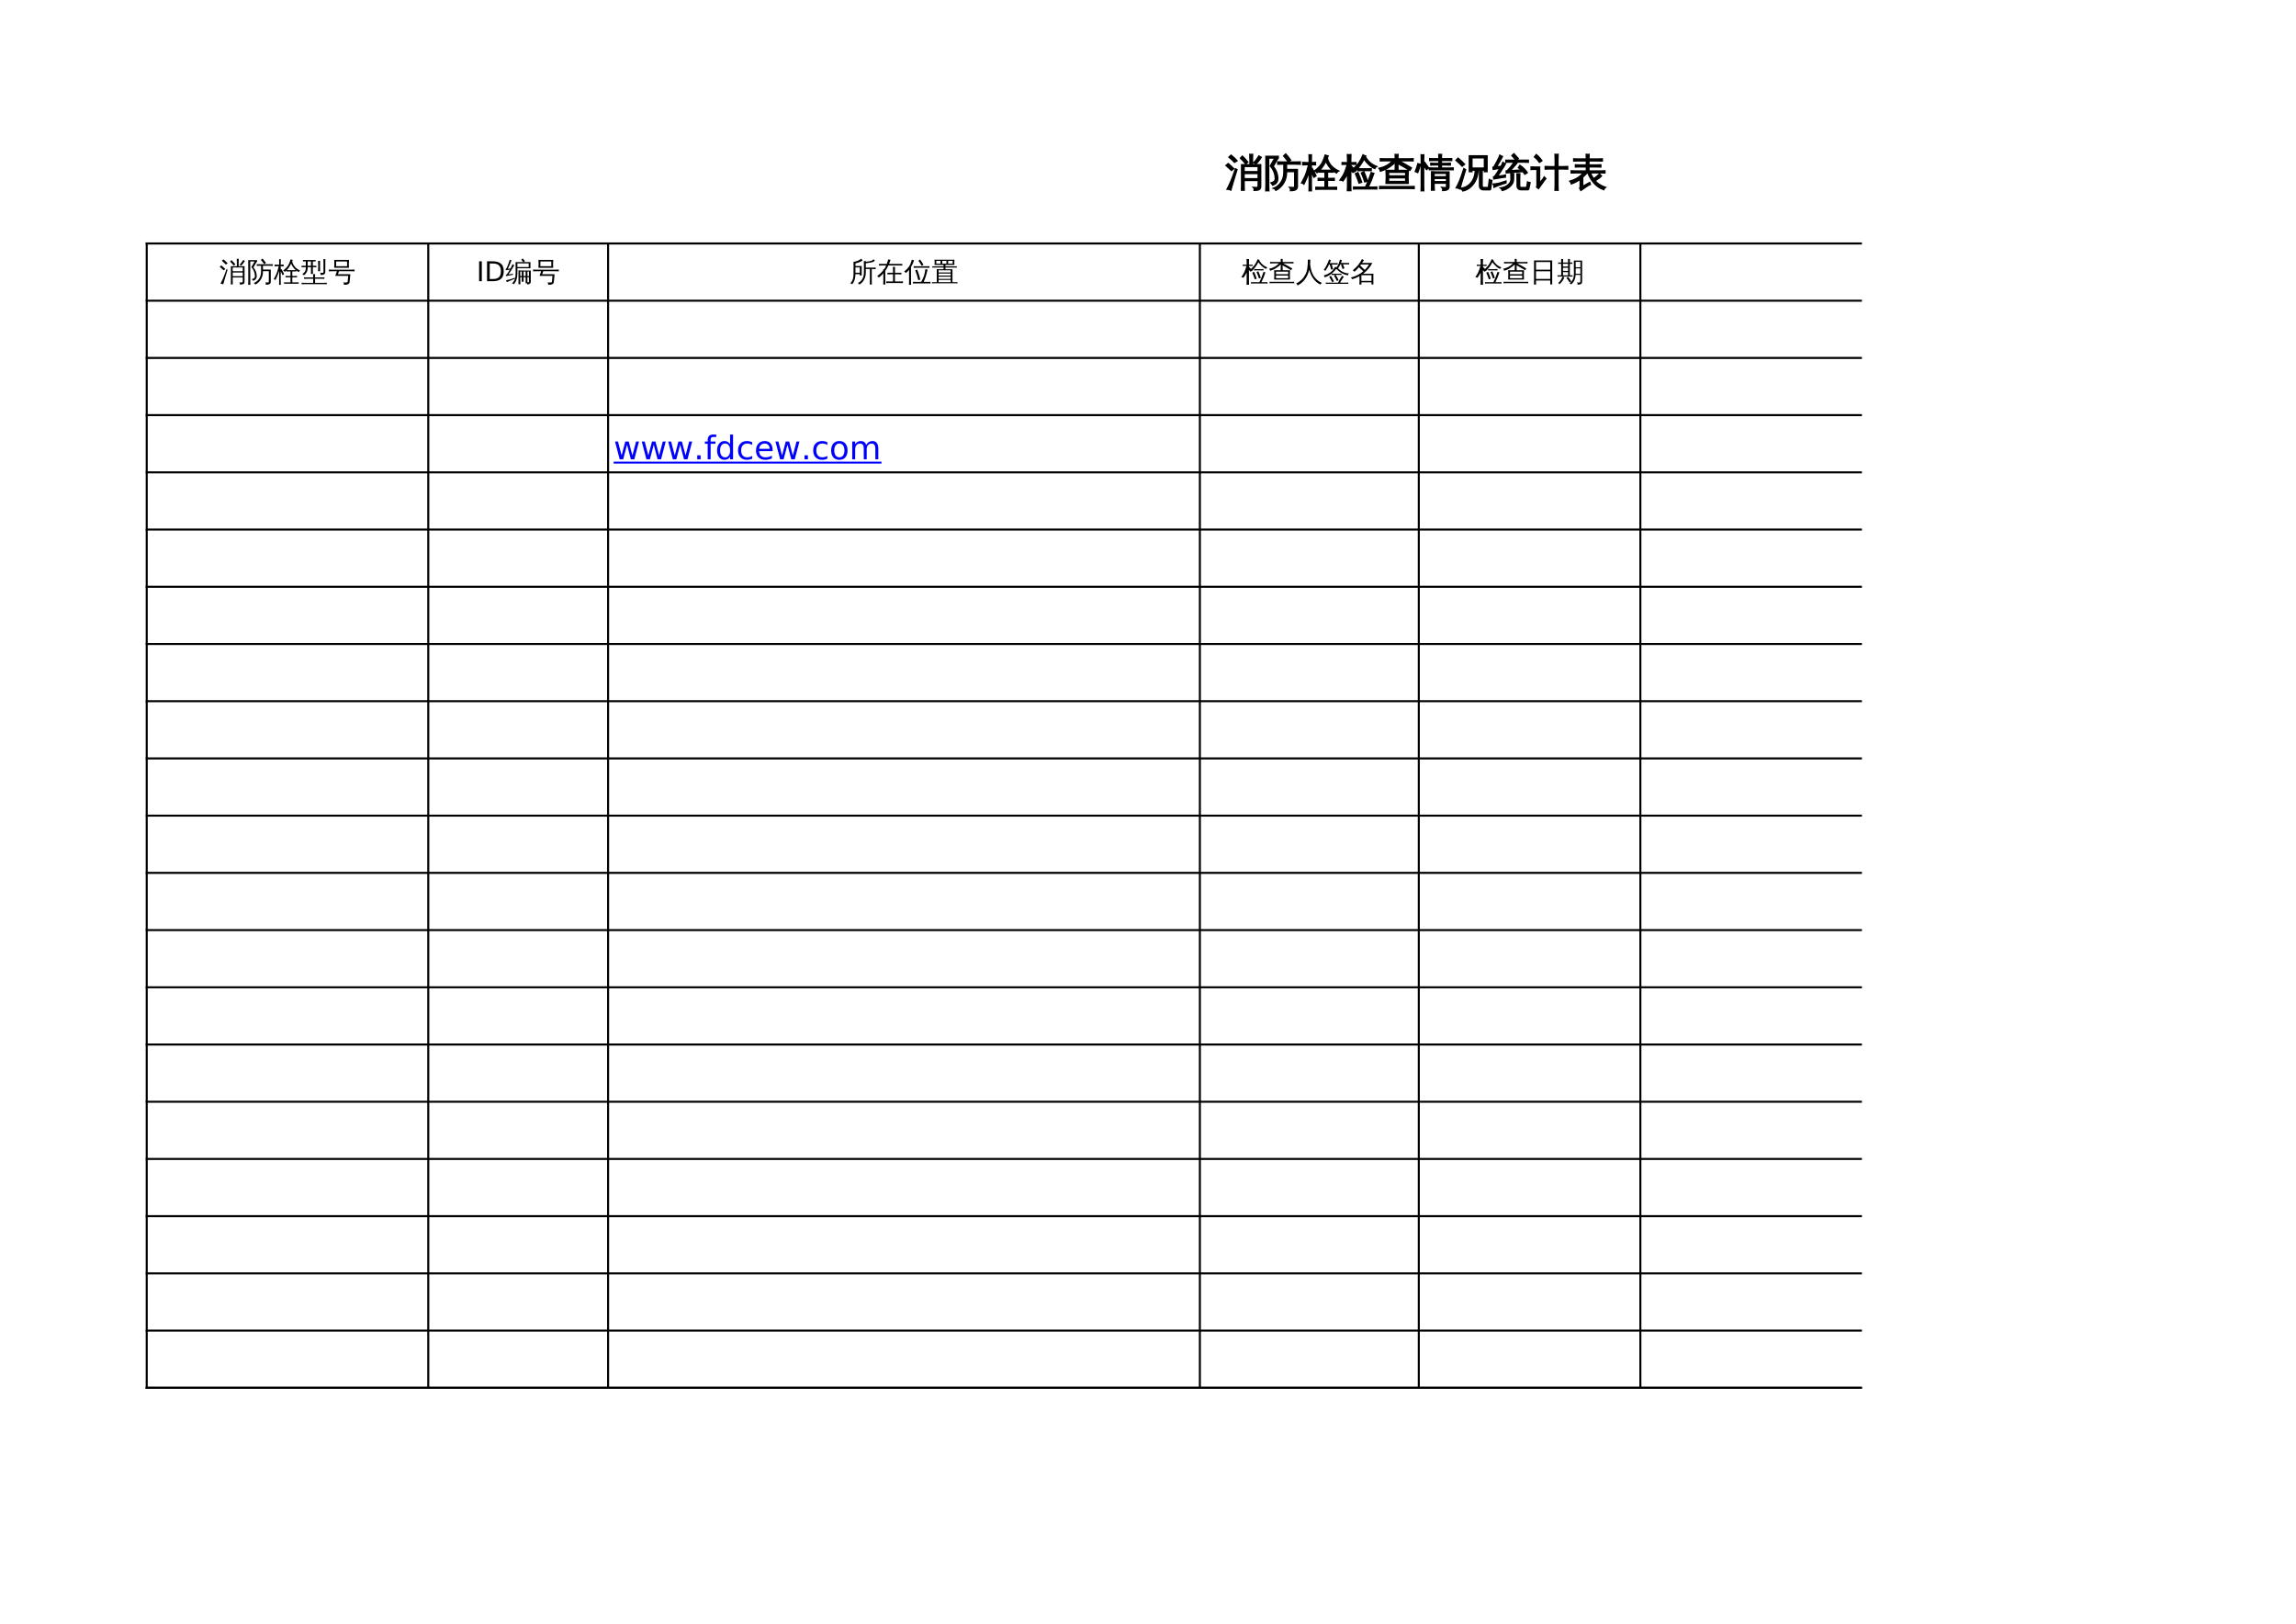 <?xml version="1.0" encoding="UTF-8"?>
<svg xmlns="http://www.w3.org/2000/svg" xmlns:xlink="http://www.w3.org/1999/xlink" width="841.89pt" height="595.304pt" viewBox="0 0 841.89 595.304" version="1.1">
<defs>
<g>
<symbol overflow="visible" id="glyph0-0">
<path style="stroke:none;" d="M 0.469 0 L 0.469 -9.328 L 4.188 -9.328 L 4.188 0 Z M 0.938 -0.469 L 3.719 -0.469 L 3.719 -8.859 L 0.938 -8.859 Z M 0.938 -0.469 "/>
</symbol>
<symbol overflow="visible" id="glyph0-1">
<path style="stroke:none;" d="M 12.047 -0.141 L 12.047 -1.922 L 6.906 -1.922 L 6.906 -0.266 C 6.906 0.367 6.922 1.004 6.953 1.641 C 6.609 1.609 6.266 1.609 5.922 1.641 C 5.953 1.004 5.969 0.367 5.969 -0.266 L 5.969 -7.719 L 9.031 -7.719 L 9.031 -9.594 C 9.031 -10.238 9.016 -10.875 8.984 -11.5 C 9.328 -11.457 9.672 -11.457 10.016 -11.5 C 9.984 -10.875 9.969 -10.238 9.969 -9.594 L 9.969 -7.719 L 12.984 -7.719 L 12.984 0.266 C 12.984 0.816 12.789 1.203 12.406 1.422 C 11.988 1.641 11.375 1.742 10.562 1.734 C 10.656 1.297 10.551 0.922 10.25 0.609 C 10.531 0.629 10.859 0.641 11.234 0.641 C 11.609 0.648 11.836 0.617 11.922 0.547 C 12.004 0.484 12.047 0.254 12.047 -0.141 Z M 12.312 -10.922 C 12.582 -10.723 12.875 -10.555 13.188 -10.422 C 12.695 -9.555 12.023 -8.711 11.172 -7.891 C 10.984 -8.16 10.734 -8.348 10.422 -8.453 C 10.879 -8.867 11.328 -9.41 11.766 -10.078 Z M 7.469 -8 C 6.875 -8.75 6.234 -9.453 5.547 -10.109 L 6.266 -10.859 C 6.984 -10.16 7.648 -9.422 8.266 -8.641 Z M 12.047 -5.141 L 12.047 -7.047 L 6.906 -7.047 L 6.906 -5.141 Z M 12.047 -2.578 L 12.047 -4.469 L 6.906 -4.469 L 6.906 -2.578 Z M 3.734 -6.203 L 4.297 -5.922 L 2.719 -0.734 L 2.047 1.609 C 1.848 1.504 1.629 1.422 1.391 1.359 C 1.16 1.297 0.91 1.266 0.641 1.266 C 1.047 0.523 1.457 -0.316 1.875 -1.266 C 2.301 -2.211 2.922 -3.859 3.734 -6.203 Z M 3.125 -6.25 L 2.266 -5.578 L 0.234 -7.438 L 1.094 -8.125 Z M 4.328 -9.156 L 3.391 -8.562 C 3.066 -8.906 2.734 -9.238 2.391 -9.562 C 2.055 -9.883 1.703 -10.195 1.328 -10.5 L 2.141 -11.219 C 2.535 -10.895 2.914 -10.562 3.281 -10.219 C 3.645 -9.875 3.992 -9.52 4.328 -9.156 Z M 4.328 -9.156 "/>
</symbol>
<symbol overflow="visible" id="glyph0-2">
<path style="stroke:none;" d="M 11.438 0.047 L 11.438 -5.172 L 8.453 -5.172 C 8.492 -3.297 8 -1.688 6.969 -0.344 C 6.32 0.531 5.508 1.211 4.531 1.703 C 4.352 1.316 4.055 1.062 3.641 0.938 C 4.68 0.562 5.531 -0.062 6.188 -0.938 C 7.039 -2.051 7.469 -3.367 7.469 -4.891 L 7.469 -7.922 L 6.844 -7.922 C 6.312 -7.922 5.781 -7.906 5.25 -7.875 C 5.281 -8.164 5.281 -8.453 5.25 -8.734 C 5.781 -8.711 6.312 -8.703 6.844 -8.703 L 11.891 -8.703 C 12.422 -8.703 12.957 -8.711 13.5 -8.734 C 13.457 -8.453 13.457 -8.164 13.5 -7.875 C 12.957 -7.906 12.422 -7.922 11.891 -7.922 L 8.453 -7.922 L 8.453 -5.969 L 12.438 -5.969 L 12.438 0.359 C 12.438 0.734 12.316 1.031 12.078 1.25 C 11.848 1.469 11.57 1.613 11.25 1.688 C 10.895 1.77 10.438 1.812 9.875 1.812 C 9.977 1.344 9.875 0.941 9.562 0.609 C 9.852 0.629 10.203 0.641 10.609 0.641 C 11.016 0.648 11.254 0.625 11.328 0.562 C 11.398 0.508 11.438 0.336 11.438 0.047 Z M 9.062 -8.781 C 8.551 -9.531 7.988 -10.242 7.375 -10.922 L 8.156 -11.656 C 8.812 -10.945 9.414 -10.191 9.969 -9.391 Z M 5.25 -2.531 C 5.25 -2.094 5.145 -1.688 4.938 -1.312 C 4.727 -0.945 4.426 -0.672 4.031 -0.484 L 3.375 -0.188 C 3.281 -0.332 3.18 -0.477 3.078 -0.625 C 2.973 -0.77 2.859 -0.91 2.734 -1.047 C 2.992 -1.129 3.25 -1.223 3.5 -1.328 C 3.75 -1.43 3.945 -1.594 4.094 -1.812 C 4.238 -2.031 4.312 -2.27 4.312 -2.531 C 4.312 -3.383 4.156 -4.219 3.844 -5.031 C 3.531 -5.844 3.078 -6.582 2.484 -7.25 L 4.141 -10.125 L 1.906 -10.125 L 1.922 -0.047 C 1.922 0.598 1.938 1.234 1.969 1.859 C 1.781 1.836 1.594 1.828 1.406 1.828 C 1.219 1.828 1.023 1.836 0.828 1.859 C 0.867 1.234 0.891 0.598 0.891 -0.047 L 0.875 -10.797 L 5.422 -10.797 L 5.422 -10.125 C 5.254 -9.957 5.109 -9.773 4.984 -9.578 L 3.562 -7.078 C 4.688 -5.742 5.25 -4.227 5.25 -2.531 Z M 5.25 -2.531 "/>
</symbol>
<symbol overflow="visible" id="glyph0-3">
<path style="stroke:none;" d="M 12.75 0.562 C 12.719 0.812 12.719 1.055 12.75 1.297 C 12.289 1.273 11.832 1.266 11.375 1.266 L 6.609 1.266 C 6.148 1.266 5.691 1.273 5.234 1.297 C 5.266 1.055 5.266 0.812 5.234 0.562 C 5.691 0.582 6.148 0.594 6.609 0.594 L 8.547 0.594 L 8.547 -2 L 7.422 -2 C 6.973 -2 6.52 -1.988 6.062 -1.969 C 6.082 -2.219 6.082 -2.461 6.062 -2.703 C 6.52 -2.691 6.973 -2.688 7.422 -2.688 L 8.547 -2.688 L 8.547 -5 L 7.828 -5 C 7.367 -5 6.91 -4.992 6.453 -4.984 C 6.484 -5.172 6.488 -5.352 6.469 -5.531 C 6.195 -5.25 5.914 -4.992 5.625 -4.766 C 5.426 -5.086 5.145 -5.32 4.781 -5.469 C 6.102 -6.469 7.035 -7.5 7.578 -8.562 C 7.984 -9.406 8.332 -10.301 8.625 -11.25 C 8.977 -11.102 9.336 -11 9.703 -10.938 C 9.617 -10.676 9.52 -10.41 9.406 -10.141 C 9.688 -9.035 10.172 -8.102 10.859 -7.344 C 11.547 -6.582 12.438 -5.941 13.531 -5.422 C 13.188 -5.266 12.938 -5.016 12.781 -4.672 C 12.344 -4.891 11.922 -5.172 11.516 -5.516 C 11.504 -5.336 11.508 -5.16 11.531 -4.984 C 11.07 -4.992 10.613 -5 10.156 -5 L 9.484 -5 L 9.484 -2.688 L 10.562 -2.688 C 11.008 -2.688 11.461 -2.691 11.922 -2.703 C 11.898 -2.461 11.898 -2.219 11.922 -1.969 C 11.461 -1.988 11.008 -2 10.562 -2 L 9.484 -2 L 9.484 0.594 L 11.375 0.594 C 11.832 0.594 12.289 0.582 12.75 0.562 Z M 7.828 -5.672 L 10.156 -5.672 C 10.531 -5.672 10.898 -5.68 11.266 -5.703 C 10.191 -6.629 9.398 -7.734 8.891 -9.016 C 8.242 -7.711 7.492 -6.609 6.641 -5.703 C 7.035 -5.68 7.43 -5.672 7.828 -5.672 Z M 3.547 -0.156 C 3.547 0.508 3.555 1.18 3.578 1.859 C 3.43 1.836 3.285 1.828 3.141 1.828 C 2.992 1.828 2.848 1.836 2.703 1.859 C 2.723 1.18 2.734 0.508 2.734 -0.156 L 2.734 -5.328 L 2.594 -4.906 C 2.25 -3.82 1.93 -2.953 1.641 -2.297 C 1.348 -1.641 1.078 -1.066 0.828 -0.578 C 0.711 -0.691 0.578 -0.789 0.422 -0.875 C 0.273 -0.957 0.117 -1.008 -0.047 -1.031 C 0.242 -1.551 0.57 -2.18 0.938 -2.922 C 1.301 -3.672 1.609 -4.453 1.859 -5.266 C 2.109 -6.078 2.332 -6.891 2.531 -7.703 L 1.672 -7.703 C 1.242 -7.703 0.816 -7.688 0.391 -7.656 C 0.398 -7.801 0.406 -7.945 0.406 -8.094 C 0.406 -8.238 0.398 -8.383 0.391 -8.531 C 0.816 -8.5 1.242 -8.484 1.672 -8.484 L 2.734 -8.484 L 2.734 -9.328 C 2.734 -9.992 2.723 -10.66 2.703 -11.328 C 2.848 -11.305 2.992 -11.297 3.141 -11.297 C 3.285 -11.297 3.43 -11.305 3.578 -11.328 C 3.555 -10.66 3.547 -9.992 3.547 -9.328 L 3.547 -8.484 L 5.078 -8.531 C 5.066 -8.383 5.062 -8.238 5.062 -8.094 C 5.062 -7.945 5.066 -7.801 5.078 -7.656 L 3.547 -7.703 L 3.547 -5.984 L 3.891 -6.297 C 4.141 -5.867 4.379 -5.43 4.609 -4.984 C 4.836 -4.547 5.055 -4.086 5.266 -3.609 L 4.484 -3.094 C 4.297 -3.551 4.094 -3.992 3.875 -4.422 L 3.547 -5.031 Z M 3.547 -0.156 "/>
</symbol>
<symbol overflow="visible" id="glyph0-4">
<path style="stroke:none;" d="M 13.516 0.469 C 13.484 0.707 13.484 0.945 13.516 1.188 C 13.078 1.164 12.633 1.156 12.188 1.156 L 6.375 1.156 C 5.938 1.156 5.492 1.164 5.047 1.188 C 5.078 0.945 5.078 0.707 5.047 0.469 C 5.492 0.488 5.938 0.5 6.375 0.5 L 9.391 0.5 C 10.148 -1.062 10.852 -2.836 11.5 -4.828 C 11.812 -4.691 12.133 -4.594 12.469 -4.531 C 11.969 -2.969 11.285 -1.289 10.422 0.5 L 12.188 0.5 C 12.633 0.5 13.078 0.488 13.516 0.469 Z M 9.141 -1.375 C 8.773 -2.5 8.359 -3.598 7.891 -4.672 L 8.812 -5.094 C 9.312 -3.977 9.742 -2.848 10.109 -1.703 Z M 7.031 -0.953 C 6.645 -2.129 6.203 -3.281 5.703 -4.406 L 6.625 -4.828 C 7.145 -3.672 7.602 -2.484 8 -1.266 Z M 11.469 -6.234 C 11.445 -5.992 11.445 -5.758 11.469 -5.531 C 11.031 -5.539 10.594 -5.547 10.156 -5.547 L 7.984 -5.547 C 7.547 -5.547 7.102 -5.539 6.656 -5.531 C 6.688 -5.758 6.688 -5.992 6.656 -6.234 C 7.094 -6.211 7.535 -6.203 7.984 -6.203 L 10.156 -6.203 C 10.594 -6.203 11.031 -6.211 11.469 -6.234 Z M 8.484 -11.328 C 8.797 -11.141 9.133 -10.988 9.5 -10.875 L 9.328 -10.578 C 9.898 -9.691 10.488 -8.984 11.094 -8.453 C 11.695 -7.93 12.492 -7.469 13.484 -7.062 C 13.148 -6.883 12.914 -6.625 12.781 -6.281 C 12 -6.625 11.273 -7.109 10.609 -7.734 C 9.941 -8.367 9.359 -9.047 8.859 -9.766 C 7.898 -7.961 6.789 -6.457 5.531 -5.25 C 5.301 -5.57 5.004 -5.789 4.641 -5.906 C 5.742 -6.906 6.562 -7.801 7.094 -8.594 C 7.625 -9.395 8.086 -10.305 8.484 -11.328 Z M 4 0 C 4 0.602 4.016 1.207 4.047 1.812 C 3.836 1.801 3.625 1.797 3.406 1.797 C 3.188 1.797 2.969 1.801 2.75 1.812 C 2.789 1.207 2.812 0.602 2.812 0 L 2.812 -4.406 C 2.582 -3.969 2.328 -3.52 2.047 -3.062 C 1.766 -2.613 1.473 -2.188 1.172 -1.781 C 1.016 -1.875 0.844 -1.941 0.656 -1.984 C 0.469 -2.035 0.27 -2.066 0.062 -2.078 C 0.383 -2.504 0.719 -3.004 1.062 -3.578 C 1.406 -4.16 1.719 -4.832 2 -5.594 C 2.281 -6.352 2.531 -7.102 2.75 -7.844 L 0.812 -7.828 C 0.82 -7.93 0.828 -8.035 0.828 -8.141 C 0.828 -8.254 0.82 -8.367 0.812 -8.484 L 2.812 -8.453 L 2.812 -9.578 C 2.812 -10.18 2.789 -10.789 2.75 -11.406 C 2.969 -11.383 3.188 -11.375 3.406 -11.375 C 3.625 -11.375 3.836 -11.383 4.047 -11.406 C 4.016 -10.789 4 -10.18 4 -9.578 L 4 -8.453 L 5.906 -8.484 C 5.895 -8.367 5.891 -8.254 5.891 -8.141 C 5.891 -8.035 5.895 -7.93 5.906 -7.828 L 4 -7.844 L 4 -7.234 L 4.109 -7.281 L 5.828 -5.453 L 4.766 -4.875 L 4 -5.703 Z M 4 0 "/>
</symbol>
<symbol overflow="visible" id="glyph0-5">
<path style="stroke:none;" d="M 13.234 0.281 C 13.203 0.531 13.203 0.785 13.234 1.047 C 12.766 1.016 12.297 1 11.828 1 L 1.984 1 C 1.516 1 1.047 1.016 0.578 1.047 C 0.598 0.785 0.598 0.531 0.578 0.281 C 1.047 0.289 1.516 0.297 1.984 0.297 L 11.828 0.297 C 12.297 0.297 12.766 0.289 13.234 0.281 Z M 2.922 -0.859 C 3.035 -2.441 3.035 -4.031 2.922 -5.625 L 11.094 -5.625 C 10.969 -4.031 10.957 -2.441 11.062 -0.859 Z M 3.875 -4.922 L 3.875 -3.594 L 10.125 -3.594 L 10.125 -4.922 Z M 3.875 -2.906 L 3.875 -1.562 L 10.125 -1.562 L 10.125 -2.906 Z M 7.281 -7.25 C 7.281 -6.594 7.297 -5.941 7.328 -5.297 C 7.148 -5.305 6.973 -5.312 6.797 -5.312 C 6.617 -5.312 6.441 -5.305 6.266 -5.297 C 6.297 -5.941 6.312 -6.594 6.312 -7.25 L 6.312 -8.594 C 5.82 -8.125 5.238 -7.641 4.562 -7.141 C 3.883 -6.648 3.223 -6.258 2.578 -5.969 C 1.941 -5.688 1.367 -5.473 0.859 -5.328 C 0.836 -5.516 0.785 -5.695 0.703 -5.875 C 0.617 -6.051 0.504 -6.219 0.359 -6.375 C 0.891 -6.5 1.414 -6.656 1.938 -6.844 C 2.844 -7.195 3.598 -7.609 4.203 -8.078 C 4.453 -8.273 4.77 -8.555 5.156 -8.922 L 5.375 -9.141 L 2.281 -9.141 C 1.801 -9.141 1.316 -9.129 0.828 -9.109 C 0.828 -9.234 0.828 -9.363 0.828 -9.5 C 0.828 -9.633 0.828 -9.77 0.828 -9.906 C 1.316 -9.875 1.801 -9.859 2.281 -9.859 L 6.312 -9.859 C 6.301 -10.398 6.285 -10.938 6.266 -11.469 C 6.441 -11.445 6.617 -11.438 6.797 -11.438 C 6.973 -11.438 7.148 -11.445 7.328 -11.469 C 7.297 -10.938 7.281 -10.398 7.281 -9.859 L 11.406 -9.859 C 11.883 -9.859 12.367 -9.875 12.859 -9.906 C 12.859 -9.77 12.859 -9.633 12.859 -9.5 C 12.859 -9.363 12.859 -9.234 12.859 -9.109 C 12.367 -9.129 11.883 -9.141 11.406 -9.141 L 7.609 -9.141 L 9.688 -8.031 L 12.234 -6.531 L 11.688 -5.641 L 9.172 -7.094 L 7.281 -8.109 Z M 7.281 -7.25 "/>
</symbol>
<symbol overflow="visible" id="glyph0-6">
<path style="stroke:none;" d="M 11.094 0.156 L 11.094 -0.922 L 6.547 -0.922 L 6.547 -0.281 C 6.547 0.352 6.566 0.984 6.609 1.609 C 6.266 1.578 5.922 1.578 5.578 1.609 C 5.617 0.984 5.633 0.352 5.625 -0.281 L 5.609 -5.125 L 6.531 -5.125 L 6.531 -5.062 L 12.016 -5.062 L 12.016 0.422 C 12.016 0.766 11.891 1.051 11.641 1.281 C 11.273 1.613 10.625 1.773 9.688 1.766 C 9.781 1.336 9.676 0.957 9.375 0.625 C 9.645 0.664 9.969 0.688 10.344 0.688 C 10.719 0.695 10.938 0.672 11 0.609 C 11.062 0.547 11.094 0.395 11.094 0.156 Z M 13.531 -6.516 C 13.508 -6.297 13.508 -6.078 13.531 -5.859 C 13.125 -5.867 12.719 -5.875 12.312 -5.875 L 6.016 -5.875 C 5.617 -5.875 5.219 -5.867 4.812 -5.859 C 4.832 -6.078 4.832 -6.297 4.812 -6.516 C 5.219 -6.492 5.617 -6.484 6.016 -6.484 L 8.297 -6.484 L 8.297 -7.609 L 6.531 -7.609 C 6.125 -7.609 5.723 -7.598 5.328 -7.578 C 5.336 -7.797 5.336 -8.016 5.328 -8.234 C 5.723 -8.203 6.125 -8.188 6.531 -8.188 L 8.297 -8.188 L 8.297 -9.25 L 6.281 -9.25 C 5.844 -9.25 5.398 -9.242 4.953 -9.234 C 4.984 -9.461 4.984 -9.695 4.953 -9.938 C 5.398 -9.914 5.844 -9.906 6.281 -9.906 L 8.297 -9.906 C 8.297 -10.426 8.285 -10.945 8.266 -11.469 C 8.598 -11.438 8.938 -11.438 9.281 -11.469 C 9.258 -10.945 9.242 -10.426 9.234 -9.906 L 11.672 -9.906 C 12.109 -9.906 12.547 -9.914 12.984 -9.938 C 12.961 -9.695 12.961 -9.461 12.984 -9.234 C 12.547 -9.242 12.109 -9.25 11.672 -9.25 L 9.234 -9.25 L 9.234 -8.188 L 11.266 -8.188 C 11.672 -8.188 12.07 -8.203 12.469 -8.234 C 12.445 -8.016 12.445 -7.797 12.469 -7.578 C 12.07 -7.598 11.672 -7.609 11.266 -7.609 L 9.234 -7.609 L 9.234 -6.484 L 12.312 -6.484 C 12.719 -6.484 13.125 -6.492 13.531 -6.516 Z M 11.094 -3.297 L 11.094 -4.547 L 6.531 -4.547 C 6.531 -4.109 6.535 -3.691 6.547 -3.297 Z M 11.094 -1.5 L 11.094 -2.688 L 6.547 -2.688 L 6.547 -1.5 Z M 2.719 -0.031 C 2.719 0.602 2.734 1.234 2.766 1.859 C 2.598 1.836 2.438 1.828 2.281 1.828 C 2.125 1.828 1.961 1.836 1.797 1.859 C 1.816 1.234 1.828 0.602 1.828 -0.031 L 1.828 -9.453 C 1.828 -10.078 1.816 -10.703 1.797 -11.328 C 1.961 -11.305 2.125 -11.297 2.281 -11.297 C 2.438 -11.297 2.598 -11.305 2.766 -11.328 C 2.734 -10.703 2.719 -10.078 2.719 -9.453 L 2.719 -8.312 L 3.062 -8.594 L 4.547 -6.531 L 3.766 -5.922 L 2.719 -7.391 Z M 0.547 -4.812 L -0.359 -5.203 C -0.16 -5.672 0.016 -6.145 0.172 -6.625 C 0.328 -7.113 0.473 -7.602 0.609 -8.094 L 1.531 -7.828 C 1.395 -7.316 1.242 -6.805 1.078 -6.297 C 0.922 -5.797 0.742 -5.301 0.547 -4.812 Z M 0.547 -4.812 "/>
</symbol>
<symbol overflow="visible" id="glyph0-7">
<path style="stroke:none;" d="M 10.641 1.5 C 10.223 1.5 9.875 1.367 9.594 1.109 C 9.32 0.848 9.188 0.492 9.188 0.047 L 9.188 -5.719 L 8.656 -5.719 C 8.633 -4.539 8.398 -3.414 7.953 -2.344 C 7.504 -1.27 6.852 -0.348 6 0.422 C 5.156 1.203 4.188 1.707 3.094 1.938 C 2.863 1.488 2.516 1.16 2.047 0.953 C 4.211 0.766 5.797 -0.281 6.797 -2.188 C 7.367 -3.289 7.641 -4.469 7.609 -5.719 L 6.422 -5.719 L 6.422 -5.156 L 5.453 -5.156 L 5.453 -10.969 L 11.969 -10.969 L 11.969 -5.156 L 10.984 -5.156 L 10.984 -5.719 C 10.703 -5.719 10.43 -5.719 10.172 -5.719 L 10.172 0.047 C 10.172 0.203 10.211 0.336 10.297 0.453 C 10.391 0.578 10.508 0.641 10.656 0.641 L 12.234 0.641 C 12.316 0.641 12.379 0.609 12.422 0.547 C 12.473 0.484 12.5 0.422 12.5 0.359 L 12.531 -0.219 L 12.797 -2.25 C 13.078 -2.039 13.391 -1.941 13.734 -1.953 L 13.359 0.516 C 13.348 0.785 13.328 1 13.297 1.156 C 13.266 1.383 13.156 1.5 12.969 1.5 Z M 10.984 -10.219 L 6.422 -10.219 L 6.422 -6.469 L 10.984 -6.469 Z M 3.453 -6.281 L 4.109 -5.891 C 3.441 -3.742 2.953 -2.129 2.641 -1.047 L 2.031 1.188 C 1.832 1.07 1.613 0.977 1.375 0.906 C 1.145 0.832 0.898 0.789 0.641 0.781 C 1.016 0.094 1.398 -0.695 1.797 -1.594 C 2.191 -2.488 2.742 -4.051 3.453 -6.281 Z M 3.734 -7.875 L 2.828 -7.172 C 2.473 -7.555 2.102 -7.926 1.719 -8.281 C 1.344 -8.633 0.953 -8.977 0.547 -9.312 L 1.328 -10.125 C 1.754 -9.781 2.164 -9.422 2.562 -9.047 C 2.969 -8.672 3.359 -8.281 3.734 -7.875 Z M 3.734 -7.875 "/>
</symbol>
<symbol overflow="visible" id="glyph0-8">
<path style="stroke:none;" d="M 10.375 1.469 C 9.957 1.469 9.617 1.336 9.359 1.078 C 9.098 0.828 8.969 0.488 8.969 0.062 L 8.969 -2.438 C 8.969 -3.07 8.953 -3.711 8.922 -4.359 C 9.273 -4.328 9.625 -4.328 9.969 -4.359 C 9.938 -3.711 9.922 -3.07 9.922 -2.438 L 9.922 0.062 C 9.922 0.219 9.961 0.352 10.047 0.469 C 10.141 0.582 10.254 0.641 10.391 0.641 L 12.25 0.641 C 12.32 0.629 12.367 0.602 12.391 0.562 C 12.422 0.531 12.441 0.504 12.453 0.484 C 12.473 0.461 12.488 0.426 12.5 0.375 C 12.508 0.332 12.52 0.301 12.531 0.281 L 12.812 -1.406 C 13.094 -1.238 13.398 -1.145 13.734 -1.125 L 13.266 1.141 C 13.242 1.211 13.207 1.285 13.156 1.359 C 13.102 1.43 13.031 1.469 12.938 1.469 Z M 2.859 0.828 C 4.305 0.629 5.414 0.062 6.188 -0.875 C 6.562 -1.344 6.738 -1.863 6.719 -2.438 C 6.719 -3.07 6.703 -3.711 6.672 -4.359 C 7.016 -4.328 7.363 -4.328 7.719 -4.359 L 7.672 -2.297 C 7.672 -1.391 7.258 -0.551 6.438 0.219 C 5.613 1 4.629 1.516 3.484 1.766 C 3.41 1.359 3.203 1.047 2.859 0.828 Z M 13.078 -9.359 C 13.055 -9.109 13.055 -8.852 13.078 -8.594 C 12.609 -8.625 12.141 -8.641 11.672 -8.641 L 9.016 -8.641 L 9.094 -8.594 C 8.977 -8.383 8.703 -8.02 8.266 -7.5 C 8.266 -7.5 7.875 -7.062 7.094 -6.188 C 6.758 -5.812 6.562 -5.586 6.5 -5.516 L 10.125 -5.75 L 10.484 -5.797 C 10.16 -6.098 9.812 -6.367 9.438 -6.609 L 10 -7.484 C 11.102 -6.773 12.008 -5.875 12.719 -4.781 L 11.828 -4.219 C 11.617 -4.539 11.383 -4.852 11.125 -5.156 L 10.172 -5.125 L 5 -4.703 L 4.953 -5.406 C 5.129 -5.414 5.32 -5.508 5.531 -5.688 C 5.738 -5.875 6.102 -6.289 6.625 -6.938 C 7.145 -7.582 7.551 -8.148 7.844 -8.641 L 6.266 -8.641 C 5.785 -8.641 5.316 -8.625 4.859 -8.594 C 4.879 -8.852 4.879 -9.109 4.859 -9.359 C 5.316 -9.348 5.785 -9.344 6.266 -9.344 L 8.594 -9.344 L 7.047 -11.047 L 7.812 -11.75 L 9.438 -9.969 L 8.75 -9.344 L 11.672 -9.344 C 12.141 -9.344 12.609 -9.348 13.078 -9.359 Z M 4.906 -1.719 L 4.922 -1.047 C 3.578 -0.609 2.617 -0.281 2.047 -0.062 C 1.484 0.156 0.973 0.363 0.516 0.562 C 0.516 0.375 0.488 0.18 0.438 -0.016 C 0.395 -0.211 0.312 -0.41 0.188 -0.609 C 0.688 -0.641 1.242 -0.711 1.859 -0.828 C 2.484 -0.941 3.5 -1.238 4.906 -1.719 Z M 3.75 -8.578 C 3.895 -8.461 4.047 -8.363 4.203 -8.281 C 4.367 -8.195 4.535 -8.117 4.703 -8.047 C 4.598 -7.797 4.457 -7.531 4.281 -7.25 C 4.113 -6.969 3.707 -6.344 3.062 -5.375 C 2.426 -4.406 1.992 -3.766 1.766 -3.453 L 3.922 -3.75 L 4.703 -3.938 L 4.656 -3.125 L 4.016 -3.078 L 0.422 -2.5 L 0.328 -3.25 C 0.504 -3.258 0.645 -3.336 0.75 -3.484 C 1.094 -3.898 1.562 -4.598 2.156 -5.578 L 2.641 -6.375 L 0.203 -5.984 L 0.109 -6.734 C 0.273 -6.742 0.406 -6.816 0.5 -6.953 C 0.75 -7.336 1.086 -7.941 1.516 -8.766 C 1.953 -9.598 2.234 -10.172 2.359 -10.484 C 2.484 -10.797 2.57 -11.039 2.625 -11.219 C 2.781 -11.125 2.938 -11.031 3.094 -10.938 C 3.258 -10.852 3.43 -10.781 3.609 -10.719 C 3.523 -10.539 3.422 -10.336 3.297 -10.109 C 3.18 -9.891 2.883 -9.367 2.406 -8.547 C 1.926 -7.734 1.602 -7.195 1.438 -6.938 L 2.703 -7.062 L 3.109 -7.172 C 3.242 -7.43 3.359 -7.664 3.453 -7.875 C 3.555 -8.094 3.656 -8.328 3.75 -8.578 Z M 3.75 -8.578 "/>
</symbol>
<symbol overflow="visible" id="glyph0-9">
<path style="stroke:none;" d="M 10 1.688 C 9.625 1.633 9.25 1.633 8.875 1.688 C 8.906 0.988 8.922 0.297 8.922 -0.391 L 8.922 -6.141 L 7.031 -6.141 C 6.445 -6.141 5.863 -6.125 5.281 -6.094 C 5.312 -6.406 5.312 -6.723 5.281 -7.047 C 5.863 -7.016 6.445 -7 7.031 -7 L 8.922 -7 L 8.922 -9.438 C 8.922 -10.125 8.906 -10.816 8.875 -11.516 C 9.25 -11.461 9.625 -11.461 10 -11.516 C 9.969 -10.816 9.953 -10.125 9.953 -9.438 L 9.953 -7 L 11.766 -7 C 12.348 -7 12.93 -7.016 13.516 -7.047 C 13.492 -6.723 13.492 -6.406 13.516 -6.094 C 12.93 -6.125 12.348 -6.141 11.766 -6.141 L 9.953 -6.141 L 9.953 -0.391 C 9.953 0.297 9.969 0.988 10 1.688 Z M 0.078 -5.969 C 0.098 -6.113 0.109 -6.258 0.109 -6.406 C 0.109 -6.562 0.098 -6.711 0.078 -6.859 C 0.641 -6.836 1.195 -6.828 1.75 -6.828 L 3.234 -6.828 L 3.234 -0.938 L 4.469 -2.516 L 4.922 -3.25 L 5.531 -2.594 L 5.062 -2.078 L 2.828 1.062 L 2.109 0.5 C 2.203 0.301 2.25 0.086 2.25 -0.141 L 2.25 -6 L 1.75 -6 C 1.195 -6 0.641 -5.988 0.078 -5.969 Z M 4.094 -9.172 L 3.172 -8.562 C 2.953 -8.875 2.691 -9.203 2.391 -9.547 C 2.086 -9.898 1.727 -10.238 1.312 -10.562 L 2 -11.438 C 2.457 -11.07 2.859 -10.691 3.203 -10.297 C 3.547 -9.91 3.844 -9.535 4.094 -9.172 Z M 4.094 -9.172 "/>
</symbol>
<symbol overflow="visible" id="glyph0-10">
<path style="stroke:none;" d="M 4.078 0.453 L 4.078 -2.359 C 3.035 -1.586 1.961 -1.023 0.859 -0.672 C 0.785 -1.066 0.602 -1.398 0.312 -1.672 C 2.008 -2.172 3.344 -2.867 4.312 -3.766 C 4.562 -3.992 4.867 -4.312 5.234 -4.719 L 2.312 -4.719 C 1.82 -4.719 1.328 -4.703 0.828 -4.672 C 0.859 -4.941 0.859 -5.207 0.828 -5.469 C 1.328 -5.438 1.82 -5.422 2.312 -5.422 L 6.359 -5.422 L 6.359 -6.906 L 3.828 -6.906 C 3.336 -6.906 2.848 -6.891 2.359 -6.859 C 2.379 -7.129 2.379 -7.395 2.359 -7.656 C 2.848 -7.633 3.336 -7.625 3.828 -7.625 L 6.359 -7.625 L 6.359 -9.094 L 3.219 -9.094 C 2.727 -9.094 2.238 -9.078 1.75 -9.047 C 1.781 -9.316 1.781 -9.586 1.75 -9.859 C 2.238 -9.828 2.727 -9.812 3.219 -9.812 L 6.359 -9.812 C 6.348 -10.383 6.328 -10.945 6.297 -11.5 C 6.66 -11.457 7.02 -11.457 7.375 -11.5 C 7.344 -10.945 7.32 -10.383 7.312 -9.812 L 10.734 -9.812 C 11.211 -9.812 11.703 -9.828 12.203 -9.859 C 12.172 -9.586 12.172 -9.316 12.203 -9.047 C 11.703 -9.078 11.211 -9.094 10.734 -9.094 L 7.312 -9.094 L 7.312 -7.625 L 10.188 -7.625 C 10.676 -7.625 11.164 -7.633 11.656 -7.656 C 11.625 -7.395 11.625 -7.129 11.656 -6.859 C 11.164 -6.891 10.676 -6.906 10.188 -6.906 L 7.312 -6.906 L 7.312 -5.422 L 11.672 -5.422 C 12.172 -5.422 12.66 -5.438 13.141 -5.469 C 13.109 -5.207 13.109 -4.941 13.141 -4.672 C 12.66 -4.703 12.172 -4.719 11.672 -4.719 L 7.844 -4.719 C 8.195 -3.883 8.586 -3.164 9.016 -2.562 C 9.754 -3.031 10.477 -3.617 11.188 -4.328 C 11.406 -4.047 11.648 -3.789 11.922 -3.562 C 11.316 -2.945 10.535 -2.363 9.578 -1.812 C 10.547 -0.719 11.816 0.082 13.391 0.594 C 13.066 0.801 12.848 1.086 12.734 1.453 C 11.234 0.91 10.008 0.07 9.062 -1.062 C 8.164 -2.125 7.445 -3.344 6.906 -4.719 L 6.641 -4.719 C 6.117 -4.133 5.582 -3.602 5.031 -3.125 L 5.031 0.203 L 7.609 -1.203 L 7.859 -0.5 C 7.523 -0.363 6.984 -0.051 6.234 0.438 C 5.484 0.938 4.852 1.375 4.344 1.75 L 3.891 0.891 C 4.016 0.773 4.078 0.629 4.078 0.453 Z M 4.078 0.453 "/>
</symbol>
<symbol overflow="visible" id="glyph1-0">
<path style="stroke:none;" d="M 0.328 0 L 0.328 -6.656 L 2.984 -6.656 L 2.984 0 Z M 0.672 -0.328 L 2.656 -0.328 L 2.656 -6.328 L 0.672 -6.328 Z M 0.672 -0.328 "/>
</symbol>
<symbol overflow="visible" id="glyph1-1">
<path style="stroke:none;" d="M 8.609 -0.094 L 8.609 -1.375 L 4.938 -1.375 L 4.938 -0.188 C 4.938 0.258 4.945 0.711 4.969 1.172 C 4.719 1.148 4.473 1.148 4.234 1.172 C 4.254 0.711 4.266 0.258 4.266 -0.188 L 4.266 -5.516 L 6.453 -5.516 L 6.453 -6.859 C 6.453 -7.316 6.441 -7.77 6.422 -8.219 C 6.66 -8.188 6.906 -8.188 7.156 -8.219 C 7.133 -7.77 7.125 -7.316 7.125 -6.859 L 7.125 -5.516 L 9.281 -5.516 L 9.281 0.188 C 9.281 0.582 9.141 0.859 8.859 1.016 C 8.566 1.172 8.129 1.242 7.547 1.234 C 7.609 0.922 7.535 0.656 7.328 0.438 C 7.523 0.445 7.754 0.453 8.016 0.453 C 8.285 0.461 8.453 0.441 8.516 0.391 C 8.578 0.348 8.609 0.188 8.609 -0.094 Z M 8.797 -7.797 C 8.984 -7.66 9.191 -7.539 9.422 -7.438 C 9.066 -6.82 8.586 -6.223 7.984 -5.641 C 7.848 -5.828 7.664 -5.957 7.438 -6.031 C 7.77 -6.332 8.094 -6.723 8.406 -7.203 Z M 5.328 -5.719 C 4.91 -6.25 4.457 -6.75 3.969 -7.219 L 4.469 -7.75 C 4.988 -7.258 5.469 -6.734 5.906 -6.172 Z M 8.609 -3.672 L 8.609 -5.031 L 4.938 -5.031 L 4.938 -3.672 Z M 8.609 -1.844 L 8.609 -3.188 L 4.938 -3.188 L 4.938 -1.844 Z M 2.672 -4.438 L 3.062 -4.234 L 1.938 -0.531 L 1.469 1.156 C 1.32 1.07 1.164 1.008 1 0.969 C 0.832 0.926 0.648 0.906 0.453 0.906 C 0.742 0.375 1.039 -0.227 1.344 -0.906 C 1.645 -1.582 2.086 -2.758 2.672 -4.438 Z M 2.234 -4.469 L 1.625 -3.984 L 0.172 -5.312 L 0.781 -5.797 Z M 3.094 -6.547 L 2.422 -6.109 C 2.191 -6.359 1.953 -6.598 1.703 -6.828 C 1.461 -7.055 1.211 -7.281 0.953 -7.5 L 1.531 -8.016 C 1.812 -7.785 2.082 -7.547 2.344 -7.297 C 2.602 -7.055 2.852 -6.805 3.094 -6.547 Z M 3.094 -6.547 "/>
</symbol>
<symbol overflow="visible" id="glyph1-2">
<path style="stroke:none;" d="M 8.172 0.031 L 8.172 -3.688 L 6.031 -3.688 C 6.062 -2.352 5.711 -1.207 4.984 -0.25 C 4.516 0.375 3.93 0.863 3.234 1.219 C 3.109 0.938 2.895 0.754 2.594 0.672 C 3.344 0.398 3.953 -0.047 4.422 -0.672 C 5.023 -1.461 5.328 -2.406 5.328 -3.5 L 5.328 -5.656 L 4.891 -5.656 C 4.504 -5.656 4.125 -5.645 3.75 -5.625 C 3.77 -5.832 3.77 -6.035 3.75 -6.234 C 4.125 -6.223 4.504 -6.219 4.891 -6.219 L 8.5 -6.219 C 8.875 -6.219 9.254 -6.223 9.641 -6.234 C 9.609 -6.035 9.609 -5.832 9.641 -5.625 C 9.254 -5.645 8.875 -5.656 8.5 -5.656 L 6.031 -5.656 L 6.031 -4.266 L 8.891 -4.266 L 8.891 0.25 C 8.891 0.52 8.801 0.734 8.625 0.891 C 8.457 1.047 8.258 1.148 8.031 1.203 C 7.781 1.266 7.453 1.297 7.047 1.297 C 7.129 0.961 7.055 0.676 6.828 0.438 C 7.035 0.445 7.285 0.453 7.578 0.453 C 7.867 0.461 8.039 0.445 8.094 0.406 C 8.145 0.363 8.172 0.238 8.172 0.031 Z M 6.469 -6.266 C 6.102 -6.805 5.703 -7.316 5.266 -7.797 L 5.828 -8.328 C 6.297 -7.816 6.727 -7.273 7.125 -6.703 Z M 3.75 -1.812 C 3.75 -1.5 3.672 -1.207 3.516 -0.938 C 3.367 -0.676 3.156 -0.477 2.875 -0.344 L 2.406 -0.141 C 2.344 -0.242 2.273 -0.348 2.203 -0.453 C 2.129 -0.555 2.047 -0.656 1.953 -0.75 C 2.141 -0.812 2.32 -0.879 2.5 -0.953 C 2.676 -1.023 2.816 -1.141 2.922 -1.297 C 3.023 -1.453 3.078 -1.625 3.078 -1.812 C 3.078 -2.414 2.961 -3.008 2.734 -3.594 C 2.516 -4.176 2.195 -4.703 1.781 -5.172 L 2.953 -7.234 L 1.359 -7.234 L 1.375 -0.031 C 1.375 0.426 1.383 0.879 1.406 1.328 C 1.27 1.316 1.133 1.312 1 1.312 C 0.863 1.312 0.727 1.316 0.594 1.328 C 0.625 0.879 0.641 0.426 0.641 -0.031 L 0.625 -7.719 L 3.875 -7.719 L 3.875 -7.234 C 3.75 -7.109 3.645 -6.977 3.562 -6.844 L 2.547 -5.062 C 3.348 -4.102 3.75 -3.02 3.75 -1.812 Z M 3.75 -1.812 "/>
</symbol>
<symbol overflow="visible" id="glyph1-3">
<path style="stroke:none;" d="M 9.109 0.406 C 9.086 0.582 9.086 0.754 9.109 0.922 C 8.785 0.91 8.457 0.906 8.125 0.906 L 4.719 0.906 C 4.395 0.906 4.07 0.91 3.75 0.922 C 3.77 0.754 3.77 0.582 3.75 0.406 C 4.07 0.414 4.395 0.422 4.719 0.422 L 6.109 0.422 L 6.109 -1.422 L 5.312 -1.422 C 4.988 -1.422 4.66 -1.414 4.328 -1.406 C 4.348 -1.582 4.348 -1.758 4.328 -1.938 C 4.66 -1.926 4.988 -1.922 5.312 -1.922 L 6.109 -1.922 L 6.109 -3.578 L 5.594 -3.578 C 5.27 -3.578 4.941 -3.57 4.609 -3.562 C 4.629 -3.695 4.633 -3.828 4.625 -3.953 C 4.426 -3.754 4.223 -3.57 4.016 -3.406 C 3.879 -3.633 3.68 -3.801 3.422 -3.906 C 4.367 -4.625 5.035 -5.359 5.422 -6.109 C 5.711 -6.711 5.961 -7.352 6.172 -8.031 C 6.422 -7.926 6.676 -7.852 6.938 -7.812 C 6.875 -7.625 6.801 -7.438 6.719 -7.25 C 6.926 -6.457 7.273 -5.789 7.766 -5.25 C 8.254 -4.707 8.891 -4.25 9.672 -3.875 C 9.422 -3.758 9.242 -3.582 9.141 -3.344 C 8.828 -3.5 8.523 -3.695 8.234 -3.938 C 8.223 -3.812 8.223 -3.688 8.234 -3.562 C 7.91 -3.57 7.586 -3.578 7.266 -3.578 L 6.781 -3.578 L 6.781 -1.922 L 7.547 -1.922 C 7.867 -1.922 8.191 -1.926 8.516 -1.938 C 8.504 -1.758 8.504 -1.582 8.516 -1.406 C 8.191 -1.414 7.867 -1.422 7.547 -1.422 L 6.781 -1.422 L 6.781 0.422 L 8.125 0.422 C 8.457 0.422 8.785 0.414 9.109 0.406 Z M 5.594 -4.047 L 7.266 -4.047 C 7.523 -4.047 7.785 -4.055 8.047 -4.078 C 7.285 -4.734 6.723 -5.52 6.359 -6.438 C 5.891 -5.508 5.352 -4.723 4.75 -4.078 C 5.031 -4.055 5.312 -4.047 5.594 -4.047 Z M 2.531 -0.109 C 2.531 0.367 2.539 0.848 2.562 1.328 C 2.457 1.316 2.352 1.312 2.25 1.312 C 2.145 1.312 2.039 1.316 1.938 1.328 C 1.945 0.848 1.953 0.367 1.953 -0.109 L 1.953 -3.812 L 1.859 -3.5 C 1.609 -2.727 1.379 -2.109 1.172 -1.641 C 0.961 -1.172 0.77 -0.758 0.594 -0.406 C 0.508 -0.488 0.414 -0.562 0.312 -0.625 C 0.207 -0.688 0.094 -0.723 -0.031 -0.734 C 0.176 -1.109 0.41 -1.562 0.672 -2.094 C 0.93 -2.625 1.148 -3.176 1.328 -3.75 C 1.504 -4.332 1.664 -4.914 1.812 -5.5 L 1.203 -5.5 C 0.891 -5.5 0.582 -5.488 0.281 -5.469 C 0.289 -5.57 0.297 -5.676 0.297 -5.781 C 0.297 -5.883 0.289 -5.988 0.281 -6.094 C 0.582 -6.07 0.891 -6.062 1.203 -6.062 L 1.953 -6.062 L 1.953 -6.656 C 1.953 -7.133 1.945 -7.613 1.938 -8.094 C 2.039 -8.07 2.145 -8.062 2.25 -8.062 C 2.352 -8.062 2.457 -8.07 2.562 -8.094 C 2.539 -7.613 2.531 -7.133 2.531 -6.656 L 2.531 -6.062 L 3.625 -6.094 C 3.625 -5.988 3.625 -5.883 3.625 -5.781 C 3.625 -5.676 3.625 -5.57 3.625 -5.469 L 2.531 -5.5 L 2.531 -4.281 L 2.781 -4.5 C 2.957 -4.195 3.129 -3.883 3.297 -3.562 C 3.461 -3.25 3.617 -2.922 3.766 -2.578 L 3.203 -2.203 C 3.066 -2.535 2.922 -2.852 2.766 -3.156 L 2.531 -3.594 Z M 2.531 -0.109 "/>
</symbol>
<symbol overflow="visible" id="glyph1-4">
<path style="stroke:none;" d="M 8.203 -3.578 L 8.203 -6.703 C 8.203 -7.172 8.191 -7.633 8.172 -8.094 C 8.41 -8.062 8.656 -8.062 8.906 -8.094 C 8.883 -7.633 8.875 -7.172 8.875 -6.703 L 8.875 -3.328 C 8.875 -3.047 8.781 -2.816 8.594 -2.641 C 8.301 -2.379 7.812 -2.266 7.125 -2.297 C 7.195 -2.617 7.125 -2.895 6.906 -3.125 C 7.102 -3.102 7.336 -3.086 7.609 -3.078 C 7.891 -3.078 8.055 -3.098 8.109 -3.141 C 8.172 -3.191 8.203 -3.336 8.203 -3.578 Z M 6.969 -3.656 C 6.727 -3.676 6.477 -3.676 6.219 -3.656 C 6.25 -4.113 6.266 -4.57 6.266 -5.031 L 6.266 -6.094 C 6.266 -6.551 6.25 -7.008 6.219 -7.469 C 6.477 -7.438 6.727 -7.438 6.969 -7.469 C 6.945 -7.008 6.938 -6.551 6.938 -6.094 L 6.938 -5.031 C 6.938 -4.57 6.945 -4.113 6.969 -3.656 Z M 4.344 -2.672 C 4.094 -2.703 3.844 -2.703 3.594 -2.672 C 3.613 -3.129 3.625 -3.586 3.625 -4.047 L 3.625 -5.156 L 2.406 -5.156 C 2.438 -4.414 2.312 -3.797 2.031 -3.297 C 1.758 -2.797 1.41 -2.414 0.984 -2.156 C 0.859 -2.395 0.672 -2.566 0.422 -2.672 C 0.828 -2.848 1.145 -3.125 1.375 -3.5 C 1.633 -3.938 1.754 -4.488 1.734 -5.156 L 1.188 -5.156 C 0.844 -5.156 0.504 -5.145 0.172 -5.125 C 0.191 -5.312 0.191 -5.492 0.172 -5.672 C 0.504 -5.66 0.844 -5.656 1.188 -5.656 L 1.734 -5.656 L 1.734 -7.266 L 0.688 -7.25 C 0.707 -7.426 0.707 -7.609 0.688 -7.797 C 1.02 -7.773 1.359 -7.766 1.703 -7.766 L 4.312 -7.766 C 4.645 -7.766 4.984 -7.773 5.328 -7.797 C 5.305 -7.609 5.305 -7.426 5.328 -7.25 C 4.984 -7.258 4.645 -7.266 4.312 -7.266 L 4.312 -5.656 L 5.594 -5.672 C 5.57 -5.492 5.57 -5.312 5.594 -5.125 L 4.312 -5.156 L 4.312 -4.047 C 4.312 -3.586 4.32 -3.129 4.344 -2.672 Z M 3.625 -5.656 L 3.625 -7.266 L 2.406 -7.266 L 2.406 -5.656 Z M 9.422 0.562 C 9.41 0.645 9.406 0.734 9.406 0.828 C 9.406 0.922 9.41 1.008 9.422 1.094 C 9.055 1.082 8.691 1.078 8.328 1.078 L 1.266 1.078 C 0.898 1.078 0.535 1.082 0.172 1.094 C 0.191 1.008 0.203 0.922 0.203 0.828 C 0.203 0.734 0.191 0.645 0.172 0.562 C 0.535 0.582 0.898 0.594 1.266 0.594 L 4.422 0.594 L 4.422 -0.906 L 2.156 -0.906 C 1.789 -0.906 1.426 -0.895 1.062 -0.875 C 1.07 -0.969 1.078 -1.062 1.078 -1.156 C 1.078 -1.25 1.07 -1.336 1.062 -1.422 C 1.426 -1.398 1.789 -1.391 2.156 -1.391 L 4.422 -1.391 C 4.422 -1.797 4.41 -2.203 4.391 -2.609 C 4.516 -2.598 4.641 -2.594 4.766 -2.594 C 4.891 -2.594 5.016 -2.598 5.141 -2.609 C 5.129 -2.203 5.125 -1.797 5.125 -1.391 L 7.453 -1.391 C 7.805 -1.391 8.164 -1.398 8.531 -1.422 C 8.531 -1.336 8.531 -1.25 8.531 -1.156 C 8.531 -1.062 8.531 -0.969 8.531 -0.875 C 8.164 -0.895 7.805 -0.906 7.453 -0.906 L 5.125 -0.906 L 5.125 0.594 L 8.328 0.594 C 8.691 0.594 9.055 0.582 9.422 0.562 Z M 9.422 0.562 "/>
</symbol>
<symbol overflow="visible" id="glyph1-5">
<path style="stroke:none;" d="M 1.375 -3.656 C 0.969 -3.656 0.566 -3.645 0.172 -3.625 C 0.203 -3.844 0.203 -4.055 0.172 -4.266 C 0.566 -4.242 0.969 -4.234 1.375 -4.234 L 8.406 -4.234 C 8.801 -4.234 9.195 -4.242 9.594 -4.266 C 9.562 -4.055 9.562 -3.844 9.594 -3.625 C 9.195 -3.645 8.801 -3.656 8.406 -3.656 L 3.891 -3.656 L 3.5 -2.562 L 8.047 -2.562 L 7.766 0.375 C 7.734 0.602 7.625 0.785 7.438 0.922 C 7.258 1.066 7.062 1.164 6.844 1.219 C 6.582 1.281 6.191 1.305 5.672 1.297 C 5.754 0.961 5.664 0.676 5.406 0.438 C 5.664 0.469 5.977 0.477 6.344 0.469 C 6.707 0.457 6.914 0.43 6.969 0.391 C 7.02 0.359 7.051 0.285 7.062 0.172 L 7.281 -1.969 L 2.531 -1.969 L 3.125 -3.656 Z M 2.125 -4.922 C 2.207 -5.891 2.207 -6.859 2.125 -7.828 L 7.562 -7.828 C 7.469 -6.859 7.461 -5.891 7.547 -4.922 Z M 2.844 -7.234 L 2.844 -5.516 L 6.844 -5.516 L 6.844 -7.234 Z M 2.844 -7.234 "/>
</symbol>
<symbol overflow="visible" id="glyph1-6">
<path style="stroke:none;" d="M 8.188 1.203 C 7.938 1.172 7.688 1.172 7.438 1.203 C 7.457 0.734 7.469 0.266 7.469 -0.203 L 7.469 -4.469 L 5.969 -4.469 L 5.969 -3.188 C 5.969 -2 5.672 -0.977 5.078 -0.125 C 4.691 0.438 4.203 0.883 3.609 1.219 C 3.484 0.945 3.281 0.77 3 0.688 C 3.625 0.426 4.129 0.02 4.516 -0.531 C 5.023 -1.238 5.281 -2.125 5.281 -3.188 L 5.281 -5.969 C 5.281 -6.426 5.27 -6.891 5.25 -7.359 C 5.5 -7.328 5.75 -7.328 6 -7.359 C 6 -7.297 6 -7.234 6 -7.172 C 6.289 -7.148 6.703 -7.191 7.234 -7.297 C 7.766 -7.398 8.129 -7.508 8.328 -7.625 C 8.523 -7.75 8.66 -7.898 8.734 -8.078 C 8.898 -7.891 9.086 -7.719 9.297 -7.562 C 9.148 -7.375 8.957 -7.223 8.719 -7.109 C 8.488 -7.004 8.051 -6.895 7.406 -6.781 C 6.758 -6.676 6.285 -6.609 5.984 -6.578 L 5.969 -4.984 L 8.531 -4.984 C 8.883 -4.984 9.238 -4.992 9.594 -5.016 C 9.57 -4.828 9.57 -4.633 9.594 -4.438 C 9.238 -4.457 8.883 -4.469 8.531 -4.469 L 8.156 -4.469 L 8.156 -0.203 C 8.156 0.266 8.164 0.734 8.188 1.203 Z M 1.469 -2.766 L 1.469 -7.125 L 1.703 -7.125 C 2.328 -7.227 2.938 -7.438 3.531 -7.75 C 3.812 -7.906 4.086 -8.066 4.359 -8.234 C 4.473 -8.004 4.613 -7.789 4.781 -7.594 C 4.094 -7.125 3.223 -6.77 2.172 -6.531 C 2.172 -6.207 2.172 -5.883 2.172 -5.562 L 4.469 -5.562 L 4.469 -2.094 L 3.766 -2.094 L 3.766 -2.594 L 2.172 -2.578 C 2.141 -0.973 1.738 0.258 0.969 1.125 C 0.781 0.914 0.539 0.805 0.25 0.797 C 0.594 0.484 0.863 0.109 1.062 -0.328 C 1.332 -0.93 1.469 -1.742 1.469 -2.766 Z M 3.766 -3.109 L 3.766 -5.047 L 2.172 -5.047 L 2.172 -3.125 Z M 3.766 -3.109 "/>
</symbol>
<symbol overflow="visible" id="glyph1-7">
<path style="stroke:none;" d="M 9.594 0.062 C 9.562 0.27 9.562 0.477 9.594 0.688 C 9.207 0.676 8.828 0.672 8.453 0.672 L 4.609 0.672 C 4.223 0.672 3.844 0.676 3.469 0.688 C 3.488 0.477 3.488 0.27 3.469 0.062 C 3.844 0.082 4.223 0.094 4.609 0.094 L 5.953 0.094 L 5.953 -2.531 L 5.016 -2.531 C 4.641 -2.531 4.266 -2.52 3.891 -2.5 C 3.91 -2.707 3.91 -2.91 3.891 -3.109 C 4.266 -3.098 4.641 -3.094 5.016 -3.094 L 5.953 -3.094 L 5.953 -3.812 C 5.953 -4.289 5.938 -4.77 5.906 -5.25 C 6.164 -5.219 6.426 -5.219 6.688 -5.25 C 6.664 -4.77 6.656 -4.289 6.656 -3.812 L 6.656 -3.094 L 7.891 -3.094 C 8.273 -3.094 8.656 -3.098 9.031 -3.109 C 9.008 -2.91 9.008 -2.707 9.031 -2.5 C 8.656 -2.52 8.273 -2.531 7.891 -2.531 L 6.656 -2.531 L 6.656 0.094 L 8.453 0.094 C 8.828 0.094 9.207 0.082 9.594 0.062 Z M 0.125 -1.891 C 0.969 -2.492 1.719 -3.191 2.375 -3.984 C 2.375 -4.117 2.367 -4.254 2.359 -4.391 C 2.461 -4.379 2.566 -4.375 2.672 -4.375 C 3.004 -4.832 3.254 -5.297 3.422 -5.766 L 1.938 -5.766 C 1.562 -5.766 1.18 -5.754 0.797 -5.734 C 0.816 -5.941 0.816 -6.145 0.797 -6.344 C 1.18 -6.332 1.562 -6.328 1.938 -6.328 L 3.656 -6.328 L 3.766 -6.656 C 3.973 -7.207 4.117 -7.66 4.203 -8.016 C 4.473 -7.922 4.75 -7.859 5.031 -7.828 C 4.883 -7.316 4.707 -6.816 4.5 -6.328 L 8.219 -6.328 C 8.602 -6.328 8.984 -6.332 9.359 -6.344 C 9.336 -6.145 9.336 -5.941 9.359 -5.734 C 8.984 -5.754 8.602 -5.766 8.219 -5.766 L 4.25 -5.766 C 3.938 -5.086 3.555 -4.43 3.109 -3.797 L 3.109 -0.234 C 3.109 0.242 3.117 0.723 3.141 1.203 C 2.879 1.172 2.617 1.172 2.359 1.203 C 2.379 0.723 2.391 0.242 2.391 -0.234 L 2.391 -2.875 C 1.879 -2.289 1.32 -1.77 0.719 -1.312 C 0.582 -1.57 0.383 -1.766 0.125 -1.891 Z M 0.125 -1.891 "/>
</symbol>
<symbol overflow="visible" id="glyph1-8">
<path style="stroke:none;" d="M 9.672 0.219 C 9.648 0.426 9.648 0.629 9.672 0.828 C 9.305 0.805 8.941 0.797 8.578 0.797 L 4.359 0.797 C 3.992 0.797 3.629 0.805 3.266 0.828 C 3.285 0.629 3.285 0.426 3.266 0.219 C 3.629 0.238 3.992 0.25 4.359 0.25 L 6.266 0.25 C 6.742 -0.594 7.094 -1.359 7.312 -2.047 C 7.531 -2.734 7.691 -3.523 7.797 -4.422 C 8.066 -4.348 8.344 -4.305 8.625 -4.297 C 8.164 -2.285 7.68 -0.77 7.172 0.25 L 8.578 0.25 C 8.941 0.25 9.305 0.238 9.672 0.219 Z M 5.188 -0.406 C 4.926 -1.633 4.562 -2.82 4.094 -3.969 L 4.797 -4.266 C 5.285 -3.066 5.664 -1.832 5.938 -0.562 Z M 9.312 -5.5 C 9.289 -5.301 9.289 -5.102 9.312 -4.906 C 8.945 -4.926 8.582 -4.938 8.219 -4.938 L 4.609 -4.938 C 4.242 -4.938 3.879 -4.926 3.516 -4.906 C 3.535 -5.102 3.535 -5.301 3.516 -5.5 C 3.879 -5.488 4.242 -5.484 4.609 -5.484 L 8.219 -5.484 C 8.582 -5.484 8.945 -5.488 9.312 -5.5 Z M 6.438 -5.656 C 6.082 -6.301 5.688 -6.922 5.25 -7.516 L 5.859 -7.953 C 6.328 -7.336 6.742 -6.691 7.109 -6.016 Z M 2.578 1.328 C 2.441 1.316 2.305 1.312 2.172 1.312 C 2.047 1.312 1.914 1.316 1.781 1.328 C 1.812 0.867 1.828 0.41 1.828 -0.047 L 1.828 -4.188 L 1.672 -4 C 1.367 -3.645 1.031 -3.316 0.656 -3.016 C 0.582 -3.117 0.488 -3.219 0.375 -3.312 C 0.27 -3.406 0.145 -3.477 0 -3.531 C 0.383 -3.82 0.742 -4.145 1.078 -4.5 C 1.629 -5.07 2.023 -5.629 2.266 -6.172 C 2.359 -6.391 2.457 -6.672 2.562 -7.016 C 2.676 -7.367 2.758 -7.66 2.812 -7.891 C 2.957 -7.848 3.098 -7.805 3.234 -7.766 C 3.367 -7.734 3.508 -7.711 3.656 -7.703 C 3.457 -7.078 3.254 -6.555 3.047 -6.141 C 2.836 -5.734 2.664 -5.426 2.531 -5.219 L 2.531 -0.047 C 2.531 0.41 2.547 0.867 2.578 1.328 Z M 2.578 1.328 "/>
</symbol>
<symbol overflow="visible" id="glyph1-9">
<path style="stroke:none;" d="M 9.578 0.344 C 9.566 0.488 9.566 0.633 9.578 0.781 C 9.316 0.77 9.047 0.766 8.766 0.766 L 1 0.766 C 0.727 0.766 0.457 0.77 0.188 0.781 C 0.195 0.633 0.195 0.488 0.188 0.344 C 0.457 0.352 0.727 0.359 1 0.359 L 1.984 0.359 L 1.984 -4.422 L 2.641 -4.422 L 2.641 -4.391 L 4.484 -4.391 L 4.484 -5.016 L 1.219 -5.016 C 0.914 -5.016 0.617 -5.004 0.328 -4.984 C 0.348 -5.141 0.348 -5.301 0.328 -5.469 C 0.617 -5.457 0.914 -5.453 1.219 -5.453 L 4.469 -5.453 C 4.469 -5.629 4.461 -5.805 4.453 -5.984 L 1.141 -5.984 C 1.223 -6.617 1.223 -7.254 1.141 -7.891 L 8.469 -7.891 C 8.383 -7.254 8.379 -6.617 8.453 -5.984 L 5.172 -5.984 C 5.148 -5.805 5.141 -5.629 5.141 -5.453 L 8.422 -5.453 C 8.723 -5.453 9.02 -5.457 9.312 -5.469 C 9.289 -5.301 9.289 -5.141 9.312 -4.984 C 9.02 -5.004 8.723 -5.016 8.422 -5.016 L 5.141 -5.016 L 5.141 -4.391 L 7.734 -4.391 L 7.734 0.359 L 8.766 0.359 C 9.047 0.359 9.316 0.352 9.578 0.344 Z M 7.078 -3.219 L 7.078 -4 L 2.641 -4 C 2.641 -3.738 2.641 -3.477 2.641 -3.219 Z M 7.078 -2.062 L 7.078 -2.812 L 2.641 -2.812 L 2.641 -2.062 Z M 7.078 -0.859 L 7.078 -1.656 L 2.641 -1.656 L 2.641 -0.859 Z M 7.078 0.359 L 7.078 -0.469 L 2.641 -0.469 L 2.641 0.359 Z M 6.156 -7.453 L 6.156 -6.422 L 7.797 -6.422 L 7.812 -7.453 Z M 5.516 -7.453 L 3.984 -7.453 L 3.984 -6.422 L 5.516 -6.422 Z M 3.344 -7.453 L 1.797 -7.453 L 1.797 -6.422 L 3.344 -6.422 Z M 3.344 -7.453 "/>
</symbol>
<symbol overflow="visible" id="glyph1-10">
<path style="stroke:none;" d="M 9.656 0.328 C 9.633 0.504 9.633 0.676 9.656 0.844 C 9.344 0.832 9.023 0.828 8.703 0.828 L 4.547 0.828 C 4.234 0.828 3.922 0.832 3.609 0.844 C 3.629 0.676 3.629 0.504 3.609 0.328 C 3.922 0.348 4.234 0.359 4.547 0.359 L 6.703 0.359 C 7.242 -0.754 7.75 -2.023 8.219 -3.453 C 8.438 -3.348 8.664 -3.273 8.906 -3.234 C 8.551 -2.117 8.062 -0.922 7.438 0.359 L 8.703 0.359 C 9.023 0.359 9.344 0.348 9.656 0.328 Z M 6.531 -0.984 C 6.27 -1.785 5.973 -2.57 5.641 -3.344 L 6.297 -3.641 C 6.648 -2.836 6.957 -2.031 7.219 -1.219 Z M 5.016 -0.688 C 4.742 -1.52 4.43 -2.336 4.078 -3.141 L 4.734 -3.453 C 5.109 -2.617 5.438 -1.77 5.719 -0.906 Z M 8.188 -4.453 C 8.176 -4.285 8.176 -4.117 8.188 -3.953 C 7.875 -3.961 7.562 -3.969 7.25 -3.969 L 5.703 -3.969 C 5.391 -3.969 5.07 -3.961 4.75 -3.953 C 4.77 -4.117 4.77 -4.285 4.75 -4.453 C 5.062 -4.441 5.379 -4.438 5.703 -4.438 L 7.25 -4.438 C 7.562 -4.438 7.875 -4.441 8.188 -4.453 Z M 6.062 -8.094 C 6.281 -7.957 6.52 -7.848 6.781 -7.766 L 6.656 -7.562 C 7.07 -6.926 7.492 -6.422 7.922 -6.047 C 8.359 -5.672 8.926 -5.336 9.625 -5.047 C 9.395 -4.922 9.227 -4.734 9.125 -4.484 C 8.57 -4.734 8.055 -5.082 7.578 -5.531 C 7.098 -5.977 6.68 -6.457 6.328 -6.969 C 5.641 -5.688 4.848 -4.613 3.953 -3.75 C 3.785 -3.977 3.57 -4.133 3.312 -4.219 C 4.102 -4.938 4.688 -5.578 5.062 -6.141 C 5.445 -6.711 5.781 -7.363 6.062 -8.094 Z M 2.859 0 C 2.859 0.426 2.867 0.859 2.891 1.297 C 2.742 1.285 2.594 1.281 2.438 1.281 C 2.281 1.281 2.125 1.285 1.969 1.297 C 2 0.859 2.016 0.426 2.016 0 L 2.016 -3.141 C 1.848 -2.828 1.66 -2.508 1.453 -2.188 C 1.254 -1.863 1.051 -1.555 0.844 -1.266 C 0.727 -1.336 0.602 -1.391 0.469 -1.422 C 0.332 -1.453 0.191 -1.473 0.047 -1.484 C 0.273 -1.785 0.508 -2.145 0.75 -2.562 C 1 -2.977 1.223 -3.457 1.422 -4 C 1.629 -4.539 1.812 -5.078 1.969 -5.609 L 0.578 -5.594 C 0.586 -5.664 0.594 -5.738 0.594 -5.812 C 0.594 -5.895 0.586 -5.977 0.578 -6.062 L 2.016 -6.031 L 2.016 -6.844 C 2.016 -7.27 2 -7.703 1.969 -8.141 C 2.125 -8.129 2.281 -8.125 2.438 -8.125 C 2.594 -8.125 2.742 -8.129 2.891 -8.141 C 2.867 -7.703 2.859 -7.27 2.859 -6.844 L 2.859 -6.031 L 4.219 -6.062 C 4.207 -5.977 4.203 -5.895 4.203 -5.812 C 4.203 -5.738 4.207 -5.664 4.219 -5.594 L 2.859 -5.609 L 2.859 -5.172 L 2.938 -5.203 L 4.156 -3.891 L 3.406 -3.484 L 2.859 -4.078 Z M 2.859 0 "/>
</symbol>
<symbol overflow="visible" id="glyph1-11">
<path style="stroke:none;" d="M 9.453 0.203 C 9.43 0.379 9.43 0.562 9.453 0.75 C 9.117 0.727 8.785 0.719 8.453 0.719 L 1.422 0.719 C 1.086 0.719 0.75 0.727 0.406 0.75 C 0.426 0.562 0.426 0.379 0.406 0.203 C 0.75 0.211 1.086 0.219 1.422 0.219 L 8.453 0.219 C 8.785 0.219 9.117 0.211 9.453 0.203 Z M 2.094 -0.609 C 2.164 -1.742 2.164 -2.879 2.094 -4.016 L 7.922 -4.016 C 7.836 -2.879 7.832 -1.742 7.906 -0.609 Z M 2.766 -3.516 L 2.766 -2.562 L 7.234 -2.562 L 7.234 -3.516 Z M 2.766 -2.078 L 2.766 -1.109 L 7.234 -1.109 L 7.234 -2.078 Z M 5.203 -5.172 C 5.203 -4.703 5.211 -4.238 5.234 -3.781 C 5.109 -3.789 4.984 -3.797 4.859 -3.797 C 4.734 -3.797 4.602 -3.789 4.469 -3.781 C 4.5 -4.238 4.516 -4.703 4.516 -5.172 L 4.516 -6.141 C 4.16 -5.805 3.738 -5.461 3.25 -5.109 C 2.77 -4.754 2.301 -4.473 1.844 -4.266 C 1.383 -4.066 0.973 -3.914 0.609 -3.812 C 0.598 -3.938 0.562 -4.062 0.5 -4.188 C 0.438 -4.32 0.352 -4.441 0.25 -4.547 C 0.633 -4.641 1.016 -4.754 1.391 -4.891 C 2.035 -5.141 2.57 -5.43 3 -5.766 C 3.176 -5.91 3.406 -6.113 3.688 -6.375 L 3.844 -6.531 L 1.625 -6.531 C 1.281 -6.531 0.938 -6.52 0.594 -6.5 C 0.594 -6.594 0.594 -6.688 0.594 -6.781 C 0.594 -6.883 0.594 -6.984 0.594 -7.078 C 0.938 -7.055 1.281 -7.047 1.625 -7.047 L 4.516 -7.047 C 4.504 -7.43 4.488 -7.812 4.469 -8.188 C 4.602 -8.176 4.734 -8.172 4.859 -8.172 C 4.984 -8.172 5.109 -8.176 5.234 -8.188 C 5.211 -7.812 5.203 -7.43 5.203 -7.047 L 8.141 -7.047 C 8.484 -7.047 8.832 -7.055 9.188 -7.078 C 9.188 -6.984 9.188 -6.883 9.188 -6.781 C 9.188 -6.688 9.188 -6.594 9.188 -6.5 C 8.832 -6.52 8.484 -6.531 8.141 -6.531 L 5.438 -6.531 L 6.922 -5.734 L 8.734 -4.672 L 8.344 -4.031 L 6.547 -5.062 L 5.203 -5.797 Z M 5.203 -5.172 "/>
</symbol>
<symbol overflow="visible" id="glyph1-12">
<path style="stroke:none;" d="M 4.453 -7.906 C 4.754 -7.875 5.055 -7.875 5.359 -7.906 C 5.359 -7.301 5.332 -6.734 5.281 -6.203 C 5.352 -5.461 5.5 -4.703 5.719 -3.922 C 6.363 -1.766 7.664 -0.242 9.625 0.641 C 9.352 0.766 9.156 0.961 9.031 1.234 C 7.926 0.68 7.039 -0.082 6.375 -1.062 C 5.738 -1.969 5.266 -3.008 4.953 -4.188 C 4.285 -1.457 2.863 0.453 0.688 1.547 C 0.582 1.254 0.398 1.02 0.141 0.844 C 0.867 0.5 1.523 0.051 2.109 -0.5 C 2.691 -1.062 3.164 -1.707 3.531 -2.438 C 3.906 -3.164 4.148 -3.969 4.266 -4.844 C 4.391 -5.719 4.453 -6.738 4.453 -7.906 Z M 4.453 -7.906 "/>
</symbol>
<symbol overflow="visible" id="glyph1-13">
<path style="stroke:none;" d="M 9.281 0.5 C 9.27 0.664 9.27 0.828 9.281 0.984 C 8.988 0.961 8.695 0.953 8.406 0.953 L 1.891 0.953 C 1.598 0.953 1.301 0.961 1 0.984 C 1.02 0.828 1.02 0.664 1 0.5 C 1.301 0.52 1.598 0.531 1.891 0.531 L 5.531 0.531 C 5.844 -0.164 6.172 -0.773 6.516 -1.297 L 7.016 -2.031 C 7.203 -1.875 7.406 -1.738 7.625 -1.625 L 7.109 -0.891 C 6.68 -0.254 6.391 0.219 6.234 0.531 L 8.406 0.531 C 8.695 0.531 8.988 0.52 9.281 0.5 Z M 4.5 -2.312 L 3.156 -2.297 C 3.176 -2.453 3.176 -2.613 3.156 -2.781 C 3.457 -2.758 3.754 -2.75 4.047 -2.75 L 5.875 -2.75 C 6.164 -2.75 6.461 -2.758 6.766 -2.781 C 6.742 -2.613 6.742 -2.453 6.766 -2.297 C 6.461 -2.305 6.164 -2.312 5.875 -2.312 L 4.672 -2.312 C 5.066 -1.688 5.422 -1.035 5.734 -0.359 L 5.094 -0.062 C 4.781 -0.738 4.426 -1.391 4.031 -2.016 Z M 3.359 0.359 C 3.035 -0.316 2.672 -0.973 2.266 -1.609 L 2.875 -1.984 C 3.289 -1.328 3.664 -0.645 4 0.062 Z M 5.344 -4.922 C 5.75 -4.492 6.129 -4.145 6.484 -3.875 C 6.848 -3.602 7.281 -3.375 7.781 -3.188 C 8.289 -3 8.852 -2.883 9.469 -2.844 C 9.289 -2.656 9.195 -2.43 9.188 -2.172 C 8.625 -2.211 8.062 -2.363 7.5 -2.625 C 6.938 -2.883 6.453 -3.172 6.047 -3.484 C 5.641 -3.805 5.258 -4.16 4.906 -4.547 Z M 4.5 -5.328 C 4.707 -5.172 4.926 -5.035 5.156 -4.922 C 4.625 -4.172 4 -3.488 3.281 -2.875 C 2.531 -2.238 1.633 -1.754 0.594 -1.422 C 0.551 -1.691 0.438 -1.922 0.25 -2.109 C 0.883 -2.285 1.492 -2.531 2.078 -2.844 C 2.672 -3.164 3.156 -3.547 3.531 -3.984 C 3.875 -4.41 4.195 -4.859 4.5 -5.328 Z M 7.078 -6.188 L 6.391 -6.188 C 6.234 -5.844 6.047 -5.5 5.828 -5.156 C 5.617 -4.82 5.398 -4.508 5.172 -4.219 C 5.098 -4.312 5.016 -4.391 4.922 -4.453 C 4.828 -4.523 4.727 -4.582 4.625 -4.625 C 4.863 -4.906 5.098 -5.234 5.328 -5.609 C 5.555 -5.992 5.738 -6.391 5.875 -6.797 C 6.008 -7.203 6.125 -7.582 6.219 -7.938 C 6.32 -7.895 6.43 -7.859 6.547 -7.828 C 6.672 -7.797 6.797 -7.77 6.922 -7.75 C 6.836 -7.383 6.734 -7.031 6.609 -6.688 L 8.656 -6.688 C 8.957 -6.688 9.266 -6.691 9.578 -6.703 C 9.555 -6.609 9.547 -6.516 9.547 -6.422 C 9.547 -6.336 9.555 -6.25 9.578 -6.156 C 9.266 -6.176 8.957 -6.188 8.656 -6.188 L 7.312 -6.188 L 7.875 -4.781 L 7.203 -4.453 L 6.609 -5.953 Z M 2.469 -6.625 L 4.484 -6.625 C 4.785 -6.625 5.086 -6.629 5.391 -6.641 C 5.379 -6.547 5.375 -6.453 5.375 -6.359 C 5.375 -6.273 5.379 -6.188 5.391 -6.094 C 5.086 -6.113 4.785 -6.125 4.484 -6.125 L 3.219 -6.125 L 3.688 -4.469 L 3 -4.234 L 2.469 -6.078 L 2.625 -6.125 L 2.234 -6.125 C 2.035 -5.727 1.816 -5.328 1.578 -4.922 C 1.336 -4.516 1.094 -4.133 0.844 -3.781 C 0.77 -3.863 0.68 -3.93 0.578 -3.984 C 0.484 -4.047 0.379 -4.094 0.266 -4.125 C 0.535 -4.488 0.797 -4.895 1.047 -5.344 C 1.297 -5.789 1.539 -6.297 1.781 -6.859 L 2.234 -7.984 C 2.336 -7.922 2.441 -7.863 2.547 -7.812 C 2.66 -7.77 2.773 -7.734 2.891 -7.703 C 2.766 -7.336 2.625 -6.977 2.469 -6.625 Z M 2.469 -6.625 "/>
</symbol>
<symbol overflow="visible" id="glyph1-14">
<path style="stroke:none;" d="M 4.094 1.203 C 3.844 1.172 3.586 1.172 3.328 1.203 C 3.359 0.734 3.375 0.258 3.375 -0.219 L 3.359 -1.844 C 2.523 -1.363 1.641 -0.992 0.703 -0.734 C 0.566 -0.973 0.391 -1.188 0.172 -1.375 C 1.316 -1.625 2.379 -2.047 3.359 -2.641 L 3.375 -2.75 C 3.445 -2.75 3.5 -2.75 3.531 -2.75 C 3.957 -3.02 4.363 -3.316 4.75 -3.641 C 4.227 -4.172 3.691 -4.672 3.141 -5.141 C 2.629 -4.504 2.094 -3.941 1.531 -3.453 C 1.375 -3.691 1.156 -3.863 0.875 -3.969 C 1.758 -4.719 2.441 -5.391 2.922 -5.984 C 3.398 -6.586 3.852 -7.305 4.281 -8.141 C 4.508 -7.961 4.754 -7.816 5.016 -7.703 L 4.297 -6.688 L 8.094 -6.688 C 7.258 -5.133 6.145 -3.82 4.75 -2.75 L 8.453 -2.75 L 8.453 1.188 L 7.766 1.188 L 7.766 0.406 L 4.078 0.406 C 4.078 0.676 4.082 0.941 4.094 1.203 Z M 7.766 -2.203 L 4.062 -2.203 L 4.062 -0.125 L 7.766 -0.125 Z M 5.312 -4.156 C 5.914 -4.758 6.438 -5.422 6.875 -6.141 L 3.906 -6.141 L 3.625 -5.75 C 4.207 -5.238 4.77 -4.707 5.312 -4.156 Z M 5.312 -4.156 "/>
</symbol>
<symbol overflow="visible" id="glyph1-15">
<path style="stroke:none;" d="M 2.328 1.219 C 2.066 1.188 1.805 1.188 1.547 1.219 C 1.566 0.727 1.578 0.238 1.578 -0.25 L 1.578 -7.625 L 8.234 -7.625 L 8.234 1.188 L 7.516 1.188 L 7.516 -0.25 L 2.297 -0.25 C 2.297 0.238 2.305 0.727 2.328 1.219 Z M 7.516 -4.219 L 7.516 -7.031 L 2.297 -7.031 L 2.297 -4.219 Z M 7.516 -0.828 L 7.516 -3.641 L 2.297 -3.641 L 2.297 -0.828 Z M 7.516 -0.828 "/>
</symbol>
<symbol overflow="visible" id="glyph1-16">
<path style="stroke:none;" d="M 8.562 -0.172 L 8.562 -2.312 L 6.828 -2.312 C 6.734 -0.77 6.176 0.391 5.156 1.172 C 5.008 0.941 4.801 0.801 4.531 0.75 C 5.633 0.094 6.188 -1.086 6.188 -2.797 L 6.172 -7.562 L 9.203 -7.562 L 9.203 0.109 C 9.203 0.547 9.078 0.848 8.828 1.016 C 8.555 1.18 8.117 1.266 7.516 1.266 C 7.586 0.953 7.52 0.68 7.312 0.453 C 7.5 0.473 7.719 0.484 7.969 0.484 C 8.219 0.492 8.379 0.469 8.453 0.406 C 8.523 0.352 8.562 0.16 8.562 -0.172 Z M 4.594 0.422 C 4.258 -0.141 3.891 -0.676 3.484 -1.188 L 4.047 -1.641 C 4.473 -1.098 4.863 -0.531 5.219 0.062 Z M 2.016 -1.703 C 2.223 -1.598 2.445 -1.516 2.688 -1.453 C 2.383 -0.547 1.789 0.301 0.906 1.094 C 0.781 0.895 0.613 0.754 0.406 0.672 C 0.789 0.348 1.102 0.004 1.344 -0.359 C 1.582 -0.734 1.805 -1.18 2.016 -1.703 Z M 5.719 -2.172 C 5.695 -2.004 5.695 -1.844 5.719 -1.688 C 5.406 -1.695 5.098 -1.703 4.797 -1.703 L 1.094 -1.703 C 0.789 -1.703 0.484 -1.695 0.172 -1.688 C 0.191 -1.844 0.191 -2.004 0.172 -2.172 C 0.484 -2.16 0.789 -2.156 1.094 -2.156 L 1.531 -2.156 L 1.531 -6.391 L 0.406 -6.375 C 0.426 -6.539 0.426 -6.707 0.406 -6.875 L 1.531 -6.844 C 1.531 -7.281 1.52 -7.719 1.5 -8.156 C 1.738 -8.125 1.984 -8.125 2.234 -8.156 C 2.211 -7.719 2.195 -7.281 2.188 -6.844 L 4.047 -6.844 C 4.047 -7.281 4.039 -7.719 4.031 -8.156 C 4.27 -8.125 4.504 -8.125 4.734 -8.156 C 4.711 -7.719 4.703 -7.281 4.703 -6.844 L 5.641 -6.875 C 5.617 -6.707 5.617 -6.539 5.641 -6.375 L 4.703 -6.391 L 4.703 -2.156 Z M 8.562 -5.125 L 8.562 -7.109 L 6.828 -7.109 L 6.844 -5.125 Z M 8.562 -2.719 L 8.562 -4.703 L 6.844 -4.703 L 6.844 -2.719 Z M 4.047 -5.391 L 4.047 -6.391 L 2.188 -6.391 L 2.188 -5.406 Z M 4.047 -3.781 L 4.047 -4.938 L 2.188 -4.922 L 2.188 -3.797 Z M 4.047 -2.156 L 4.047 -3.328 L 2.188 -3.328 L 2.188 -2.156 Z M 4.047 -2.156 "/>
</symbol>
<symbol overflow="visible" id="glyph1-17">
<path style="stroke:none;" d="M 6.703 0.203 C 6.473 0.18 6.238 0.18 6 0.203 C 6.02 -0.234 6.031 -0.672 6.031 -1.109 L 6.031 -1.469 L 5.469 -1.469 L 5.484 -0.219 C 5.484 0.227 5.492 0.672 5.516 1.109 C 5.273 1.086 5.035 1.086 4.797 1.109 C 4.816 0.672 4.82 0.227 4.812 -0.219 L 4.812 -3.969 L 5.453 -3.969 L 5.453 -3.922 L 9.312 -3.922 L 9.312 0.203 C 9.289 0.586 9.133 0.848 8.844 0.984 C 8.594 1.109 8.301 1.172 7.969 1.172 C 7.977 1.047 7.973 0.91 7.953 0.766 L 7.438 0.766 L 7.438 -1.469 L 6.688 -1.469 L 6.688 -1.109 C 6.688 -0.672 6.691 -0.234 6.703 0.203 Z M 3.75 -7 L 6.594 -7 L 5.828 -7.875 L 6.375 -8.344 L 7.188 -7.406 L 6.719 -7 L 9.203 -7 L 9.203 -4.734 L 4.422 -4.734 L 4.422 -2.875 C 4.43 -1.145 3.988 0.18 3.094 1.109 C 2.906 0.91 2.676 0.805 2.406 0.797 C 3.344 0.023 3.797 -1.195 3.766 -2.875 Z M 8.094 -1.891 L 8.656 -1.891 L 8.656 -3.562 L 8.094 -3.562 Z M 7.438 -1.891 L 7.438 -3.562 L 6.688 -3.562 L 6.688 -1.891 Z M 6.031 -1.891 L 6.031 -3.562 L 5.453 -3.562 L 5.469 -1.891 Z M 8.094 -1.469 L 8.094 0.406 C 8.113 0.406 8.191 0.406 8.328 0.406 C 8.461 0.406 8.551 0.391 8.594 0.359 C 8.633 0.328 8.656 0.207 8.656 0 L 8.656 -1.469 Z M 4.422 -5.188 L 8.562 -5.188 L 8.562 -6.547 L 4.406 -6.547 Z M 3.469 -1.281 L 3.484 -0.906 C 2.566 -0.539 1.914 -0.27 1.531 -0.094 C 1.145 0.07 0.797 0.227 0.484 0.375 C 0.484 0.258 0.461 0.133 0.422 0 C 0.391 -0.125 0.332 -0.25 0.25 -0.375 C 0.594 -0.414 0.973 -0.488 1.391 -0.594 C 1.805 -0.695 2.5 -0.926 3.469 -1.281 Z M 2.609 -6.234 C 2.711 -6.172 2.816 -6.109 2.922 -6.047 C 3.035 -5.992 3.145 -5.945 3.25 -5.906 C 3.188 -5.738 3.098 -5.551 2.984 -5.344 C 2.867 -5.145 2.57 -4.672 2.094 -3.922 C 1.613 -3.18 1.289 -2.695 1.125 -2.469 L 2.328 -2.656 L 2.781 -2.781 L 2.781 -2.328 L 2.391 -2.281 L 0.266 -1.859 L 0.203 -2.297 C 0.305 -2.328 0.398 -2.391 0.484 -2.484 C 0.742 -2.797 1.094 -3.316 1.531 -4.047 L 1.641 -4.25 L 0.172 -4.031 L 0.125 -4.469 C 0.219 -4.488 0.289 -4.547 0.344 -4.641 C 0.52 -4.922 0.734 -5.383 0.984 -6.031 C 1.242 -6.676 1.398 -7.113 1.453 -7.344 C 1.516 -7.582 1.551 -7.758 1.562 -7.875 C 1.676 -7.832 1.789 -7.797 1.906 -7.766 C 2.02 -7.734 2.133 -7.707 2.25 -7.688 C 2.219 -7.551 2.164 -7.391 2.094 -7.203 C 2.031 -7.023 1.844 -6.594 1.531 -5.906 C 1.227 -5.227 1.02 -4.781 0.906 -4.562 L 1.891 -4.672 C 2.129 -5.109 2.297 -5.438 2.391 -5.656 C 2.492 -5.875 2.566 -6.066 2.609 -6.234 Z M 2.609 -6.234 "/>
</symbol>
<symbol overflow="visible" id="glyph2-0">
<path style="stroke:none;" d="M 0.5 1.766 L 0.5 -7.047 L 5.5 -7.047 L 5.5 1.766 Z M 1.062 1.219 L 4.938 1.219 L 4.938 -6.484 L 1.062 -6.484 Z M 1.062 1.219 "/>
</symbol>
<symbol overflow="visible" id="glyph2-1">
<path style="stroke:none;" d="M 0.984 -7.297 L 1.969 -7.297 L 1.969 0 L 0.984 0 Z M 0.984 -7.297 "/>
</symbol>
<symbol overflow="visible" id="glyph2-2">
<path style="stroke:none;" d="M 1.969 -6.484 L 1.969 -0.812 L 3.156 -0.812 C 4.164 -0.812 4.898 -1.035 5.359 -1.484 C 5.828 -1.941 6.062 -2.664 6.062 -3.656 C 6.062 -4.633 5.828 -5.348 5.359 -5.797 C 4.898 -6.254 4.164 -6.484 3.156 -6.484 Z M 0.984 -7.297 L 3.016 -7.297 C 4.422 -7.297 5.453 -7 6.109 -6.406 C 6.773 -5.82 7.109 -4.906 7.109 -3.656 C 7.109 -2.395 6.773 -1.469 6.109 -0.875 C 5.453 -0.289 4.422 0 3.016 0 L 0.984 0 Z M 0.984 -7.297 "/>
</symbol>
<symbol overflow="visible" id="glyph3-0">
<path style="stroke:none;" d="M 0.594 2.125 L 0.594 -8.453 L 6.594 -8.453 L 6.594 2.125 Z M 1.266 1.453 L 5.922 1.453 L 5.922 -7.781 L 1.266 -7.781 Z M 1.266 1.453 "/>
</symbol>
<symbol overflow="visible" id="glyph3-1">
<path style="stroke:none;" d="M 0.5 -6.547 L 1.578 -6.547 L 2.922 -1.438 L 4.266 -6.547 L 5.531 -6.547 L 6.875 -1.438 L 8.219 -6.547 L 9.297 -6.547 L 7.578 0 L 6.312 0 L 4.906 -5.375 L 3.484 0 L 2.219 0 Z M 0.5 -6.547 "/>
</symbol>
<symbol overflow="visible" id="glyph3-2">
<path style="stroke:none;" d="M 1.281 -1.484 L 2.516 -1.484 L 2.516 0 L 1.281 0 Z M 1.281 -1.484 "/>
</symbol>
<symbol overflow="visible" id="glyph3-3">
<path style="stroke:none;" d="M 4.453 -9.109 L 4.453 -8.203 L 3.422 -8.203 C 3.035 -8.203 2.766 -8.125 2.609 -7.969 C 2.461 -7.812 2.391 -7.535 2.391 -7.141 L 2.391 -6.547 L 4.156 -6.547 L 4.156 -5.719 L 2.391 -5.719 L 2.391 0 L 1.312 0 L 1.312 -5.719 L 0.281 -5.719 L 0.281 -6.547 L 1.312 -6.547 L 1.312 -7.016 C 1.312 -7.742 1.477 -8.273 1.812 -8.609 C 2.156 -8.941 2.691 -9.109 3.422 -9.109 Z M 4.453 -9.109 "/>
</symbol>
<symbol overflow="visible" id="glyph3-4">
<path style="stroke:none;" d="M 5.438 -5.562 L 5.438 -9.109 L 6.516 -9.109 L 6.516 0 L 5.438 0 L 5.438 -0.984 C 5.219 -0.586 4.93 -0.297 4.578 -0.109 C 4.234 0.078 3.82 0.172 3.344 0.172 C 2.551 0.172 1.906 -0.141 1.406 -0.766 C 0.906 -1.398 0.656 -2.234 0.656 -3.266 C 0.656 -4.297 0.906 -5.129 1.406 -5.766 C 1.906 -6.398 2.551 -6.719 3.344 -6.719 C 3.82 -6.719 4.234 -6.617 4.578 -6.422 C 4.93 -6.234 5.219 -5.945 5.438 -5.562 Z M 1.766 -3.266 C 1.766 -2.473 1.926 -1.852 2.25 -1.406 C 2.582 -0.957 3.035 -0.734 3.609 -0.734 C 4.172 -0.734 4.613 -0.957 4.938 -1.406 C 5.27 -1.852 5.438 -2.473 5.438 -3.266 C 5.438 -4.055 5.27 -4.676 4.938 -5.125 C 4.613 -5.582 4.172 -5.812 3.609 -5.812 C 3.035 -5.812 2.582 -5.582 2.25 -5.125 C 1.926 -4.676 1.766 -4.055 1.766 -3.266 Z M 1.766 -3.266 "/>
</symbol>
<symbol overflow="visible" id="glyph3-5">
<path style="stroke:none;" d="M 5.844 -6.297 L 5.844 -5.297 C 5.539 -5.461 5.234 -5.586 4.922 -5.672 C 4.617 -5.754 4.312 -5.797 4 -5.797 C 3.301 -5.797 2.758 -5.57 2.375 -5.125 C 1.988 -4.688 1.797 -4.066 1.797 -3.266 C 1.797 -2.473 1.988 -1.852 2.375 -1.406 C 2.758 -0.969 3.301 -0.75 4 -0.75 C 4.312 -0.75 4.617 -0.789 4.922 -0.875 C 5.234 -0.957 5.539 -1.082 5.844 -1.25 L 5.844 -0.25 C 5.539 -0.113 5.227 -0.008 4.906 0.062 C 4.594 0.133 4.254 0.172 3.891 0.172 C 2.898 0.172 2.113 -0.133 1.531 -0.75 C 0.945 -1.375 0.656 -2.211 0.656 -3.266 C 0.656 -4.336 0.945 -5.18 1.531 -5.797 C 2.125 -6.41 2.93 -6.719 3.953 -6.719 C 4.285 -6.719 4.609 -6.68 4.922 -6.609 C 5.242 -6.535 5.551 -6.43 5.844 -6.297 Z M 5.844 -6.297 "/>
</symbol>
<symbol overflow="visible" id="glyph3-6">
<path style="stroke:none;" d="M 6.734 -3.547 L 6.734 -3.016 L 1.781 -3.016 C 1.832 -2.273 2.055 -1.711 2.453 -1.328 C 2.848 -0.941 3.406 -0.75 4.125 -0.75 C 4.539 -0.75 4.941 -0.797 5.328 -0.891 C 5.711 -0.992 6.098 -1.148 6.484 -1.359 L 6.484 -0.328 C 6.098 -0.172 5.703 -0.051 5.297 0.031 C 4.891 0.125 4.477 0.172 4.062 0.172 C 3.02 0.172 2.191 -0.129 1.578 -0.734 C 0.961 -1.348 0.656 -2.176 0.656 -3.219 C 0.656 -4.289 0.945 -5.141 1.531 -5.766 C 2.113 -6.398 2.895 -6.719 3.875 -6.719 C 4.758 -6.719 5.457 -6.43 5.969 -5.859 C 6.477 -5.297 6.734 -4.523 6.734 -3.547 Z M 5.656 -3.859 C 5.645 -4.453 5.477 -4.922 5.156 -5.266 C 4.844 -5.617 4.422 -5.797 3.891 -5.797 C 3.285 -5.797 2.801 -5.625 2.438 -5.281 C 2.082 -4.945 1.875 -4.473 1.812 -3.859 Z M 5.656 -3.859 "/>
</symbol>
<symbol overflow="visible" id="glyph3-7">
<path style="stroke:none;" d="M 3.672 -5.797 C 3.086 -5.797 2.629 -5.57 2.297 -5.125 C 1.961 -4.676 1.797 -4.055 1.797 -3.266 C 1.797 -2.484 1.961 -1.867 2.297 -1.422 C 2.629 -0.973 3.086 -0.75 3.672 -0.75 C 4.242 -0.75 4.695 -0.973 5.031 -1.422 C 5.363 -1.867 5.531 -2.484 5.531 -3.266 C 5.531 -4.047 5.363 -4.66 5.031 -5.109 C 4.695 -5.566 4.242 -5.797 3.672 -5.797 Z M 3.672 -6.719 C 4.609 -6.719 5.344 -6.41 5.875 -5.797 C 6.406 -5.191 6.672 -4.348 6.672 -3.266 C 6.672 -2.191 6.406 -1.348 5.875 -0.734 C 5.344 -0.129 4.609 0.172 3.672 0.172 C 2.734 0.172 1.992 -0.129 1.453 -0.734 C 0.922 -1.348 0.656 -2.191 0.656 -3.266 C 0.656 -4.348 0.922 -5.191 1.453 -5.797 C 1.992 -6.41 2.734 -6.719 3.672 -6.719 Z M 3.672 -6.719 "/>
</symbol>
<symbol overflow="visible" id="glyph3-8">
<path style="stroke:none;" d="M 6.234 -5.297 C 6.504 -5.773 6.828 -6.129 7.203 -6.359 C 7.578 -6.598 8.016 -6.719 8.516 -6.719 C 9.203 -6.719 9.727 -6.477 10.094 -6 C 10.469 -5.52 10.656 -4.836 10.656 -3.953 L 10.656 0 L 9.578 0 L 9.578 -3.922 C 9.578 -4.547 9.461 -5.008 9.234 -5.312 C 9.016 -5.625 8.676 -5.781 8.219 -5.781 C 7.664 -5.781 7.223 -5.594 6.891 -5.219 C 6.566 -4.844 6.406 -4.336 6.406 -3.703 L 6.406 0 L 5.328 0 L 5.328 -3.922 C 5.328 -4.555 5.211 -5.023 4.984 -5.328 C 4.766 -5.629 4.426 -5.781 3.969 -5.781 C 3.414 -5.781 2.977 -5.594 2.656 -5.219 C 2.332 -4.844 2.172 -4.336 2.172 -3.703 L 2.172 0 L 1.094 0 L 1.094 -6.547 L 2.172 -6.547 L 2.172 -5.531 C 2.422 -5.938 2.711 -6.234 3.047 -6.422 C 3.391 -6.617 3.801 -6.719 4.281 -6.719 C 4.75 -6.719 5.148 -6.594 5.484 -6.344 C 5.828 -6.102 6.078 -5.754 6.234 -5.297 Z M 6.234 -5.297 "/>
</symbol>
</g>
<clipPath id="clip1">
  <path d="M 442 55.559 L 596 55.559 L 596 74.27 L 442 74.27 Z M 442 55.559 "/>
</clipPath>
</defs>
<g id="surface1">
<path style="fill:none;stroke-width:0.75;stroke-linecap:butt;stroke-linejoin:round;stroke:rgb(0%,0%,0%);stroke-opacity:1;stroke-miterlimit:10;" d="M 53.434 506.038 L 682.723 506.038 " transform="matrix(1,0,0,-1,0,595.304)"/>
<path style="fill:none;stroke-width:0.75;stroke-linecap:butt;stroke-linejoin:round;stroke:rgb(0%,0%,0%);stroke-opacity:1;stroke-miterlimit:10;" d="M 53.801 506.409 L 53.801 86.144 " transform="matrix(1,0,0,-1,0,595.304)"/>
<path style="fill:none;stroke-width:0.75;stroke-linecap:butt;stroke-linejoin:round;stroke:rgb(0%,0%,0%);stroke-opacity:1;stroke-miterlimit:10;" d="M 157.039 506.409 L 157.039 86.144 " transform="matrix(1,0,0,-1,0,595.304)"/>
<path style="fill:none;stroke-width:0.75;stroke-linecap:butt;stroke-linejoin:round;stroke:rgb(0%,0%,0%);stroke-opacity:1;stroke-miterlimit:10;" d="M 222.973 506.409 L 222.973 86.144 " transform="matrix(1,0,0,-1,0,595.304)"/>
<path style="fill:none;stroke-width:0.75;stroke-linecap:butt;stroke-linejoin:round;stroke:rgb(0%,0%,0%);stroke-opacity:1;stroke-miterlimit:10;" d="M 439.965 506.409 L 439.965 86.144 " transform="matrix(1,0,0,-1,0,595.304)"/>
<path style="fill:none;stroke-width:0.75;stroke-linecap:butt;stroke-linejoin:round;stroke:rgb(0%,0%,0%);stroke-opacity:1;stroke-miterlimit:10;" d="M 520.242 506.409 L 520.242 86.144 " transform="matrix(1,0,0,-1,0,595.304)"/>
<path style="fill:none;stroke-width:0.75;stroke-linecap:butt;stroke-linejoin:round;stroke:rgb(0%,0%,0%);stroke-opacity:1;stroke-miterlimit:10;" d="M 601.484 506.409 L 601.484 86.144 " transform="matrix(1,0,0,-1,0,595.304)"/>
<path style="fill:none;stroke-width:0.75;stroke-linecap:butt;stroke-linejoin:round;stroke:rgb(0%,0%,0%);stroke-opacity:1;stroke-miterlimit:10;" d="M 53.434 485.066 L 682.723 485.066 " transform="matrix(1,0,0,-1,0,595.304)"/>
<path style="fill:none;stroke-width:0.75;stroke-linecap:butt;stroke-linejoin:round;stroke:rgb(0%,0%,0%);stroke-opacity:1;stroke-miterlimit:10;" d="M 53.434 464.085 L 682.723 464.085 " transform="matrix(1,0,0,-1,0,595.304)"/>
<path style="fill:none;stroke-width:0.75;stroke-linecap:butt;stroke-linejoin:round;stroke:rgb(0%,0%,0%);stroke-opacity:1;stroke-miterlimit:10;" d="M 53.434 443.113 L 682.723 443.113 " transform="matrix(1,0,0,-1,0,595.304)"/>
<path style="fill:none;stroke-width:0.75;stroke-linecap:butt;stroke-linejoin:round;stroke:rgb(0%,0%,0%);stroke-opacity:1;stroke-miterlimit:10;" d="M 53.434 422.132 L 682.723 422.132 " transform="matrix(1,0,0,-1,0,595.304)"/>
<path style="fill:none;stroke-width:0.75;stroke-linecap:butt;stroke-linejoin:round;stroke:rgb(0%,0%,0%);stroke-opacity:1;stroke-miterlimit:10;" d="M 53.434 401.159 L 682.723 401.159 " transform="matrix(1,0,0,-1,0,595.304)"/>
<path style="fill:none;stroke-width:0.75;stroke-linecap:butt;stroke-linejoin:round;stroke:rgb(0%,0%,0%);stroke-opacity:1;stroke-miterlimit:10;" d="M 53.434 380.183 L 682.723 380.183 " transform="matrix(1,0,0,-1,0,595.304)"/>
<path style="fill:none;stroke-width:0.75;stroke-linecap:butt;stroke-linejoin:round;stroke:rgb(0%,0%,0%);stroke-opacity:1;stroke-miterlimit:10;" d="M 53.434 359.206 L 682.723 359.206 " transform="matrix(1,0,0,-1,0,595.304)"/>
<path style="fill:none;stroke-width:0.75;stroke-linecap:butt;stroke-linejoin:round;stroke:rgb(0%,0%,0%);stroke-opacity:1;stroke-miterlimit:10;" d="M 53.434 338.23 L 682.723 338.23 " transform="matrix(1,0,0,-1,0,595.304)"/>
<path style="fill:none;stroke-width:0.75;stroke-linecap:butt;stroke-linejoin:round;stroke:rgb(0%,0%,0%);stroke-opacity:1;stroke-miterlimit:10;" d="M 53.434 317.253 L 682.723 317.253 " transform="matrix(1,0,0,-1,0,595.304)"/>
<path style="fill:none;stroke-width:0.75;stroke-linecap:butt;stroke-linejoin:round;stroke:rgb(0%,0%,0%);stroke-opacity:1;stroke-miterlimit:10;" d="M 53.434 296.277 L 682.723 296.277 " transform="matrix(1,0,0,-1,0,595.304)"/>
<path style="fill:none;stroke-width:0.75;stroke-linecap:butt;stroke-linejoin:round;stroke:rgb(0%,0%,0%);stroke-opacity:1;stroke-miterlimit:10;" d="M 53.434 275.3 L 682.723 275.3 " transform="matrix(1,0,0,-1,0,595.304)"/>
<path style="fill:none;stroke-width:0.75;stroke-linecap:butt;stroke-linejoin:round;stroke:rgb(0%,0%,0%);stroke-opacity:1;stroke-miterlimit:10;" d="M 53.434 254.323 L 682.723 254.323 " transform="matrix(1,0,0,-1,0,595.304)"/>
<path style="fill:none;stroke-width:0.75;stroke-linecap:butt;stroke-linejoin:round;stroke:rgb(0%,0%,0%);stroke-opacity:1;stroke-miterlimit:10;" d="M 53.434 233.347 L 682.723 233.347 " transform="matrix(1,0,0,-1,0,595.304)"/>
<path style="fill:none;stroke-width:0.75;stroke-linecap:butt;stroke-linejoin:round;stroke:rgb(0%,0%,0%);stroke-opacity:1;stroke-miterlimit:10;" d="M 53.434 212.37 L 682.723 212.37 " transform="matrix(1,0,0,-1,0,595.304)"/>
<path style="fill:none;stroke-width:0.75;stroke-linecap:butt;stroke-linejoin:round;stroke:rgb(0%,0%,0%);stroke-opacity:1;stroke-miterlimit:10;" d="M 53.434 191.394 L 682.723 191.394 " transform="matrix(1,0,0,-1,0,595.304)"/>
<path style="fill:none;stroke-width:0.75;stroke-linecap:butt;stroke-linejoin:round;stroke:rgb(0%,0%,0%);stroke-opacity:1;stroke-miterlimit:10;" d="M 53.434 170.417 L 682.723 170.417 " transform="matrix(1,0,0,-1,0,595.304)"/>
<path style="fill:none;stroke-width:0.75;stroke-linecap:butt;stroke-linejoin:round;stroke:rgb(0%,0%,0%);stroke-opacity:1;stroke-miterlimit:10;" d="M 53.434 149.441 L 682.723 149.441 " transform="matrix(1,0,0,-1,0,595.304)"/>
<path style="fill:none;stroke-width:0.75;stroke-linecap:butt;stroke-linejoin:round;stroke:rgb(0%,0%,0%);stroke-opacity:1;stroke-miterlimit:10;" d="M 53.434 128.464 L 682.723 128.464 " transform="matrix(1,0,0,-1,0,595.304)"/>
<path style="fill:none;stroke-width:0.75;stroke-linecap:butt;stroke-linejoin:round;stroke:rgb(0%,0%,0%);stroke-opacity:1;stroke-miterlimit:10;" d="M 53.434 107.488 L 682.723 107.488 " transform="matrix(1,0,0,-1,0,595.304)"/>
<path style="fill:none;stroke-width:0.75;stroke-linecap:butt;stroke-linejoin:round;stroke:rgb(0%,0%,0%);stroke-opacity:1;stroke-miterlimit:10;" d="M 53.434 86.511 L 682.723 86.511 " transform="matrix(1,0,0,-1,0,595.304)"/>
<path style="fill:none;stroke-width:0.75;stroke-linecap:butt;stroke-linejoin:round;stroke:rgb(0%,0%,0%);stroke-opacity:1;stroke-miterlimit:10;" d="M 53.434 86.511 L 682.723 86.511 " transform="matrix(1,0,0,-1,0,595.304)"/>
<g style="fill:rgb(0%,0%,0%);fill-opacity:1;">
  <use xlink:href="#glyph0-1" x="449.291" y="68.089"/>
  <use xlink:href="#glyph0-2" x="463.294" y="68.089"/>
  <use xlink:href="#glyph0-3" x="477.297" y="68.089"/>
  <use xlink:href="#glyph0-4" x="491.3" y="68.089"/>
  <use xlink:href="#glyph0-5" x="505.303" y="68.089"/>
  <use xlink:href="#glyph0-6" x="519.306" y="68.089"/>
  <use xlink:href="#glyph0-7" x="533.309" y="68.089"/>
  <use xlink:href="#glyph0-8" x="547.312" y="68.089"/>
  <use xlink:href="#glyph0-9" x="561.315" y="68.089"/>
  <use xlink:href="#glyph0-10" x="575.318" y="68.089"/>
</g>
<g clip-path="url(#clip1)" clip-rule="nonzero">
<path style="fill:none;stroke-width:0.467;stroke-linecap:butt;stroke-linejoin:miter;stroke:rgb(0%,0%,0%);stroke-opacity:1;stroke-miterlimit:10;" d="M 461.336 527.355 L 461.336 529.136 L 456.195 529.136 L 456.195 527.48 C 456.195 526.847 456.211 526.21 456.242 525.573 C 455.898 525.605 455.555 525.605 455.211 525.573 C 455.242 526.21 455.258 526.847 455.258 527.48 L 455.258 534.933 L 458.32 534.933 L 458.32 536.808 C 458.32 537.452 458.305 538.089 458.273 538.714 C 458.617 538.671 458.961 538.671 459.305 538.714 C 459.273 538.089 459.258 537.452 459.258 536.808 L 459.258 534.933 L 462.273 534.933 L 462.273 526.948 C 462.273 526.398 462.078 526.011 461.695 525.792 C 461.277 525.573 460.664 525.472 459.852 525.48 C 459.945 525.917 459.84 526.292 459.539 526.605 C 459.82 526.585 460.148 526.573 460.523 526.573 C 460.898 526.566 461.125 526.597 461.211 526.667 C 461.293 526.73 461.336 526.96 461.336 527.355 Z M 461.602 538.136 C 461.871 537.937 462.164 537.769 462.477 537.636 C 461.984 536.769 461.312 535.925 460.461 535.105 C 460.273 535.374 460.023 535.562 459.711 535.667 C 460.168 536.081 460.617 536.624 461.055 537.292 Z M 456.758 535.214 C 456.164 535.964 455.523 536.667 454.836 537.323 L 455.555 538.073 C 456.273 537.374 456.938 536.636 457.555 535.855 Z M 461.336 532.355 L 461.336 534.261 L 456.195 534.261 L 456.195 532.355 Z M 461.336 529.792 L 461.336 531.683 L 456.195 531.683 L 456.195 529.792 Z M 453.023 533.417 L 453.586 533.136 L 452.008 527.948 L 451.336 525.605 C 451.137 525.71 450.918 525.792 450.68 525.855 C 450.449 525.917 450.199 525.948 449.93 525.948 C 450.336 526.691 450.746 527.53 451.164 528.48 C 451.59 529.425 452.211 531.073 453.023 533.417 Z M 452.414 533.464 L 451.555 532.792 L 449.523 534.652 L 450.383 535.339 Z M 453.617 536.37 L 452.68 535.777 C 452.355 536.12 452.023 536.452 451.68 536.777 C 451.344 537.097 450.992 537.409 450.617 537.714 L 451.43 538.433 C 451.824 538.109 452.203 537.777 452.57 537.433 C 452.934 537.089 453.281 536.734 453.617 536.37 Z M 474.73 527.167 L 474.73 532.386 L 471.746 532.386 C 471.785 530.511 471.293 528.902 470.262 527.558 C 469.613 526.683 468.801 526.003 467.824 525.511 C 467.645 525.898 467.348 526.152 466.934 526.277 C 467.973 526.652 468.824 527.277 469.48 528.152 C 470.332 529.265 470.762 530.581 470.762 532.105 L 470.762 535.136 L 470.137 535.136 C 469.605 535.136 469.074 535.12 468.543 535.089 C 468.574 535.378 468.574 535.667 468.543 535.948 C 469.074 535.925 469.605 535.917 470.137 535.917 L 475.184 535.917 C 475.715 535.917 476.25 535.925 476.793 535.948 C 476.75 535.667 476.75 535.378 476.793 535.089 C 476.25 535.12 475.715 535.136 475.184 535.136 L 471.746 535.136 L 471.746 533.183 L 475.73 533.183 L 475.73 526.855 C 475.73 526.48 475.609 526.183 475.371 525.964 C 475.141 525.745 474.863 525.601 474.543 525.527 C 474.188 525.445 473.73 525.402 473.168 525.402 C 473.27 525.87 473.168 526.273 472.855 526.605 C 473.145 526.585 473.496 526.573 473.902 526.573 C 474.309 526.566 474.547 526.589 474.621 526.652 C 474.691 526.706 474.73 526.878 474.73 527.167 Z M 472.355 535.995 C 471.844 536.745 471.281 537.456 470.668 538.136 L 471.449 538.87 C 472.105 538.159 472.707 537.405 473.262 536.605 Z M 468.543 529.745 C 468.543 529.308 468.438 528.902 468.23 528.527 C 468.02 528.159 467.719 527.886 467.324 527.698 L 466.668 527.402 C 466.574 527.546 466.473 527.691 466.371 527.839 C 466.266 527.984 466.152 528.124 466.027 528.261 C 466.285 528.343 466.543 528.437 466.793 528.542 C 467.043 528.644 467.238 528.808 467.387 529.027 C 467.531 529.245 467.605 529.484 467.605 529.745 C 467.605 530.597 467.449 531.433 467.137 532.245 C 466.824 533.058 466.371 533.796 465.777 534.464 L 467.434 537.339 L 465.199 537.339 L 465.215 527.261 C 465.215 526.616 465.23 525.98 465.262 525.355 C 465.074 525.378 464.887 525.386 464.699 525.386 C 464.512 525.386 464.316 525.378 464.121 525.355 C 464.16 525.98 464.184 526.616 464.184 527.261 L 464.168 538.011 L 468.715 538.011 L 468.715 537.339 C 468.547 537.171 468.402 536.988 468.277 536.792 L 466.855 534.292 C 467.98 532.956 468.543 531.441 468.543 529.745 Z M 490.047 526.652 C 490.016 526.402 490.016 526.159 490.047 525.917 C 489.586 525.941 489.129 525.948 488.672 525.948 L 483.906 525.948 C 483.445 525.948 482.988 525.941 482.531 525.917 C 482.562 526.159 482.562 526.402 482.531 526.652 C 482.988 526.632 483.445 526.62 483.906 526.62 L 485.844 526.62 L 485.844 529.214 L 484.719 529.214 C 484.27 529.214 483.816 529.202 483.359 529.183 C 483.379 529.433 483.379 529.675 483.359 529.917 C 483.816 529.905 484.27 529.902 484.719 529.902 L 485.844 529.902 L 485.844 532.214 L 485.125 532.214 C 484.664 532.214 484.207 532.206 483.75 532.198 C 483.781 532.386 483.785 532.566 483.766 532.745 C 483.492 532.464 483.211 532.206 482.922 531.98 C 482.723 532.3 482.441 532.534 482.078 532.683 C 483.398 533.683 484.332 534.714 484.875 535.777 C 485.281 536.62 485.629 537.515 485.922 538.464 C 486.273 538.316 486.633 538.214 487 538.152 C 486.914 537.89 486.816 537.624 486.703 537.355 C 486.984 536.249 487.469 535.316 488.156 534.558 C 488.844 533.796 489.734 533.155 490.828 532.636 C 490.484 532.48 490.234 532.23 490.078 531.886 C 489.641 532.105 489.219 532.386 488.812 532.73 C 488.801 532.55 488.805 532.374 488.828 532.198 C 488.367 532.206 487.91 532.214 487.453 532.214 L 486.781 532.214 L 486.781 529.902 L 487.859 529.902 C 488.305 529.902 488.758 529.905 489.219 529.917 C 489.195 529.675 489.195 529.433 489.219 529.183 C 488.758 529.202 488.305 529.214 487.859 529.214 L 486.781 529.214 L 486.781 526.62 L 488.672 526.62 C 489.129 526.62 489.586 526.632 490.047 526.652 Z M 485.125 532.886 L 487.453 532.886 C 487.828 532.886 488.195 532.894 488.562 532.917 C 487.488 533.843 486.695 534.948 486.188 536.23 C 485.539 534.925 484.789 533.823 483.938 532.917 C 484.332 532.894 484.727 532.886 485.125 532.886 Z M 480.844 527.37 C 480.844 526.706 480.852 526.034 480.875 525.355 C 480.727 525.378 480.582 525.386 480.438 525.386 C 480.289 525.386 480.145 525.378 480 525.355 C 480.02 526.034 480.031 526.706 480.031 527.37 L 480.031 532.542 L 479.891 532.12 C 479.547 531.034 479.227 530.167 478.938 529.511 C 478.645 528.855 478.375 528.28 478.125 527.792 C 478.008 527.905 477.875 528.003 477.719 528.089 C 477.57 528.171 477.414 528.222 477.25 528.245 C 477.539 528.765 477.867 529.394 478.234 530.136 C 478.598 530.886 478.906 531.667 479.156 532.48 C 479.406 533.292 479.629 534.105 479.828 534.917 L 478.969 534.917 C 478.539 534.917 478.113 534.902 477.688 534.87 C 477.695 535.015 477.703 535.159 477.703 535.308 C 477.703 535.452 477.695 535.597 477.688 535.745 C 478.113 535.714 478.539 535.698 478.969 535.698 L 480.031 535.698 L 480.031 536.542 C 480.031 537.206 480.02 537.874 480 538.542 C 480.145 538.519 480.289 538.511 480.438 538.511 C 480.582 538.511 480.727 538.519 480.875 538.542 C 480.852 537.874 480.844 537.206 480.844 536.542 L 480.844 535.698 L 482.375 535.745 C 482.363 535.597 482.359 535.452 482.359 535.308 C 482.359 535.159 482.363 535.015 482.375 534.87 L 480.844 534.917 L 480.844 533.198 L 481.188 533.511 C 481.438 533.081 481.676 532.644 481.906 532.198 C 482.133 531.761 482.352 531.3 482.562 530.823 L 481.781 530.308 C 481.594 530.765 481.391 531.206 481.172 531.636 L 480.844 532.245 Z M 504.816 526.745 C 504.785 526.507 504.785 526.269 504.816 526.027 C 504.379 526.05 503.934 526.058 503.488 526.058 L 497.676 526.058 C 497.238 526.058 496.793 526.05 496.348 526.027 C 496.379 526.269 496.379 526.507 496.348 526.745 C 496.793 526.726 497.238 526.714 497.676 526.714 L 500.691 526.714 C 501.449 528.277 502.152 530.05 502.801 532.042 C 503.113 531.905 503.434 531.808 503.77 531.745 C 503.27 530.183 502.586 528.503 501.723 526.714 L 503.488 526.714 C 503.934 526.714 504.379 526.726 504.816 526.745 Z M 500.441 528.589 C 500.074 529.714 499.66 530.812 499.191 531.886 L 500.113 532.308 C 500.613 531.191 501.043 530.062 501.41 528.917 Z M 498.332 528.167 C 497.945 529.343 497.504 530.495 497.004 531.62 L 497.926 532.042 C 498.445 530.886 498.902 529.698 499.301 528.48 Z M 502.77 533.448 C 502.746 533.206 502.746 532.972 502.77 532.745 C 502.332 532.753 501.895 532.761 501.457 532.761 L 499.285 532.761 C 498.848 532.761 498.402 532.753 497.957 532.745 C 497.988 532.972 497.988 533.206 497.957 533.448 C 498.395 533.425 498.836 533.417 499.285 533.417 L 501.457 533.417 C 501.895 533.417 502.332 533.425 502.77 533.448 Z M 499.785 538.542 C 500.098 538.355 500.434 538.202 500.801 538.089 L 500.629 537.792 C 501.199 536.905 501.789 536.198 502.395 535.667 C 502.996 535.144 503.793 534.683 504.785 534.277 C 504.449 534.097 504.215 533.839 504.082 533.495 C 503.301 533.839 502.574 534.323 501.91 534.948 C 501.242 535.581 500.66 536.261 500.16 536.98 C 499.199 535.175 498.09 533.671 496.832 532.464 C 496.602 532.784 496.305 533.003 495.941 533.12 C 497.043 534.12 497.863 535.015 498.395 535.808 C 498.926 536.609 499.387 537.519 499.785 538.542 Z M 495.301 527.214 C 495.301 526.613 495.316 526.007 495.348 525.402 C 495.137 525.413 494.926 525.417 494.707 525.417 C 494.488 525.417 494.27 525.413 494.051 525.402 C 494.09 526.007 494.113 526.613 494.113 527.214 L 494.113 531.62 C 493.883 531.183 493.629 530.734 493.348 530.277 C 493.066 529.827 492.773 529.402 492.473 528.995 C 492.316 529.089 492.145 529.155 491.957 529.198 C 491.77 529.249 491.57 529.28 491.363 529.292 C 491.684 529.718 492.02 530.218 492.363 530.792 C 492.707 531.374 493.02 532.046 493.301 532.808 C 493.582 533.566 493.832 534.316 494.051 535.058 L 492.113 535.042 C 492.121 535.144 492.129 535.249 492.129 535.355 C 492.129 535.468 492.121 535.581 492.113 535.698 L 494.113 535.667 L 494.113 536.792 C 494.113 537.394 494.09 538.003 494.051 538.62 C 494.27 538.597 494.488 538.589 494.707 538.589 C 494.926 538.589 495.137 538.597 495.348 538.62 C 495.316 538.003 495.301 537.394 495.301 536.792 L 495.301 535.667 L 497.207 535.698 C 497.195 535.581 497.191 535.468 497.191 535.355 C 497.191 535.249 497.195 535.144 497.207 535.042 L 495.301 535.058 L 495.301 534.448 L 495.41 534.495 L 497.129 532.667 L 496.066 532.089 L 495.301 532.917 Z M 518.539 526.933 C 518.508 526.683 518.508 526.429 518.539 526.167 C 518.07 526.198 517.602 526.214 517.133 526.214 L 507.289 526.214 C 506.82 526.214 506.352 526.198 505.883 526.167 C 505.902 526.429 505.902 526.683 505.883 526.933 C 506.352 526.925 506.82 526.917 507.289 526.917 L 517.133 526.917 C 517.602 526.917 518.07 526.925 518.539 526.933 Z M 508.227 528.073 C 508.34 529.655 508.34 531.245 508.227 532.839 L 516.398 532.839 C 516.273 531.245 516.262 529.655 516.367 528.073 Z M 509.18 532.136 L 509.18 530.808 L 515.43 530.808 L 515.43 532.136 Z M 509.18 530.12 L 509.18 528.777 L 515.43 528.777 L 515.43 530.12 Z M 512.586 534.464 C 512.586 533.808 512.602 533.155 512.633 532.511 C 512.453 532.519 512.277 532.527 512.102 532.527 C 511.922 532.527 511.746 532.519 511.57 532.511 C 511.602 533.155 511.617 533.808 511.617 534.464 L 511.617 535.808 C 511.125 535.339 510.543 534.855 509.867 534.355 C 509.188 533.863 508.527 533.472 507.883 533.183 C 507.246 532.902 506.672 532.687 506.164 532.542 C 506.141 532.73 506.09 532.909 506.008 533.089 C 505.922 533.265 505.809 533.433 505.664 533.589 C 506.195 533.714 506.719 533.87 507.242 534.058 C 508.148 534.409 508.902 534.823 509.508 535.292 C 509.758 535.488 510.074 535.769 510.461 536.136 L 510.68 536.355 L 507.586 536.355 C 507.105 536.355 506.621 536.343 506.133 536.323 C 506.133 536.448 506.133 536.577 506.133 536.714 C 506.133 536.847 506.133 536.984 506.133 537.12 C 506.621 537.089 507.105 537.073 507.586 537.073 L 511.617 537.073 C 511.605 537.613 511.59 538.152 511.57 538.683 C 511.746 538.659 511.922 538.652 512.102 538.652 C 512.277 538.652 512.453 538.659 512.633 538.683 C 512.602 538.152 512.586 537.613 512.586 537.073 L 516.711 537.073 C 517.188 537.073 517.672 537.089 518.164 537.12 C 518.164 536.984 518.164 536.847 518.164 536.714 C 518.164 536.577 518.164 536.448 518.164 536.323 C 517.672 536.343 517.188 536.355 516.711 536.355 L 512.914 536.355 L 514.992 535.245 L 517.539 533.745 L 516.992 532.855 L 514.477 534.308 L 512.586 535.323 Z M 530.398 527.058 L 530.398 528.136 L 525.852 528.136 L 525.852 527.495 C 525.852 526.863 525.871 526.23 525.914 525.605 C 525.57 525.636 525.227 525.636 524.883 525.605 C 524.922 526.23 524.938 526.863 524.93 527.495 L 524.914 532.339 L 525.836 532.339 L 525.836 532.277 L 531.32 532.277 L 531.32 526.792 C 531.32 526.448 531.195 526.163 530.945 525.933 C 530.578 525.601 529.93 525.441 528.992 525.448 C 529.086 525.878 528.98 526.257 528.68 526.589 C 528.949 526.55 529.273 526.527 529.648 526.527 C 530.023 526.519 530.242 526.542 530.305 526.605 C 530.367 526.667 530.398 526.82 530.398 527.058 Z M 532.836 533.73 C 532.812 533.511 532.812 533.292 532.836 533.073 C 532.43 533.081 532.023 533.089 531.617 533.089 L 525.32 533.089 C 524.922 533.089 524.523 533.081 524.117 533.073 C 524.137 533.292 524.137 533.511 524.117 533.73 C 524.523 533.706 524.922 533.698 525.32 533.698 L 527.602 533.698 L 527.602 534.823 L 525.836 534.823 C 525.43 534.823 525.027 534.812 524.633 534.792 C 524.641 535.011 524.641 535.23 524.633 535.448 C 525.027 535.417 525.43 535.402 525.836 535.402 L 527.602 535.402 L 527.602 536.464 L 525.586 536.464 C 525.148 536.464 524.703 536.456 524.258 536.448 C 524.289 536.675 524.289 536.909 524.258 537.152 C 524.703 537.128 525.148 537.12 525.586 537.12 L 527.602 537.12 C 527.602 537.64 527.59 538.159 527.57 538.683 C 527.902 538.652 528.242 538.652 528.586 538.683 C 528.562 538.159 528.547 537.64 528.539 537.12 L 530.977 537.12 C 531.414 537.12 531.852 537.128 532.289 537.152 C 532.266 536.909 532.266 536.675 532.289 536.448 C 531.852 536.456 531.414 536.464 530.977 536.464 L 528.539 536.464 L 528.539 535.402 L 530.57 535.402 C 530.977 535.402 531.375 535.417 531.773 535.448 C 531.75 535.23 531.75 535.011 531.773 534.792 C 531.375 534.812 530.977 534.823 530.57 534.823 L 528.539 534.823 L 528.539 533.698 L 531.617 533.698 C 532.023 533.698 532.43 533.706 532.836 533.73 Z M 530.398 530.511 L 530.398 531.761 L 525.836 531.761 C 525.836 531.323 525.84 530.905 525.852 530.511 Z M 530.398 528.714 L 530.398 529.902 L 525.852 529.902 L 525.852 528.714 Z M 522.023 527.245 C 522.023 526.613 522.039 525.98 522.07 525.355 C 521.902 525.378 521.742 525.386 521.586 525.386 C 521.43 525.386 521.266 525.378 521.102 525.355 C 521.121 525.98 521.133 526.613 521.133 527.245 L 521.133 536.667 C 521.133 537.292 521.121 537.917 521.102 538.542 C 521.266 538.519 521.43 538.511 521.586 538.511 C 521.742 538.511 521.902 538.519 522.07 538.542 C 522.039 537.917 522.023 537.292 522.023 536.667 L 522.023 535.527 L 522.367 535.808 L 523.852 533.745 L 523.07 533.136 L 522.023 534.605 Z M 519.852 532.027 L 518.945 532.417 C 519.145 532.886 519.32 533.359 519.477 533.839 C 519.633 534.327 519.777 534.816 519.914 535.308 L 520.836 535.042 C 520.699 534.53 520.547 534.019 520.383 533.511 C 520.227 533.011 520.047 532.515 519.852 532.027 Z M 543.949 525.714 C 543.531 525.714 543.184 525.847 542.902 526.105 C 542.629 526.366 542.496 526.722 542.496 527.167 L 542.496 532.933 L 541.965 532.933 C 541.941 531.753 541.707 530.628 541.262 529.558 C 540.812 528.484 540.16 527.562 539.309 526.792 C 538.465 526.011 537.496 525.507 536.402 525.277 C 536.172 525.726 535.824 526.054 535.355 526.261 C 537.52 526.448 539.105 527.495 540.105 529.402 C 540.676 530.503 540.949 531.683 540.918 532.933 L 539.73 532.933 L 539.73 532.37 L 538.762 532.37 L 538.762 538.183 L 545.277 538.183 L 545.277 532.37 L 544.293 532.37 L 544.293 532.933 C 544.012 532.933 543.738 532.933 543.48 532.933 L 543.48 527.167 C 543.48 527.011 543.52 526.878 543.605 526.761 C 543.699 526.636 543.816 526.573 543.965 526.573 L 545.543 526.573 C 545.625 526.573 545.688 526.605 545.73 526.667 C 545.781 526.73 545.809 526.792 545.809 526.855 L 545.84 527.433 L 546.105 529.464 C 546.387 529.253 546.699 529.155 547.043 529.167 L 546.668 526.698 C 546.656 526.429 546.637 526.214 546.605 526.058 C 546.574 525.831 546.465 525.714 546.277 525.714 Z M 544.293 537.433 L 539.73 537.433 L 539.73 533.683 L 544.293 533.683 Z M 536.762 533.495 L 537.418 533.105 C 536.75 530.956 536.262 529.343 535.949 528.261 L 535.34 526.027 C 535.141 526.144 534.922 526.238 534.684 526.308 C 534.453 526.382 534.207 526.425 533.949 526.433 C 534.324 527.12 534.707 527.909 535.105 528.808 C 535.5 529.702 536.051 531.265 536.762 533.495 Z M 537.043 535.089 L 536.137 534.386 C 535.781 534.769 535.41 535.14 535.027 535.495 C 534.652 535.847 534.262 536.191 533.855 536.527 L 534.637 537.339 C 535.062 536.995 535.473 536.636 535.871 536.261 C 536.277 535.886 536.668 535.495 537.043 535.089 Z M 557.688 525.745 C 557.27 525.745 556.93 525.878 556.672 526.136 C 556.41 526.386 556.281 526.726 556.281 527.152 L 556.281 529.652 C 556.281 530.284 556.266 530.925 556.234 531.573 C 556.586 531.542 556.938 531.542 557.281 531.573 C 557.25 530.925 557.234 530.284 557.234 529.652 L 557.234 527.152 C 557.234 526.995 557.273 526.863 557.359 526.745 C 557.453 526.632 557.566 526.573 557.703 526.573 L 559.562 526.573 C 559.633 526.585 559.68 526.613 559.703 526.652 C 559.734 526.683 559.754 526.71 559.766 526.73 C 559.785 526.753 559.801 526.788 559.812 526.839 C 559.82 526.882 559.832 526.913 559.844 526.933 L 560.125 528.62 C 560.406 528.452 560.711 528.359 561.047 528.339 L 560.578 526.073 C 560.555 526.003 560.52 525.929 560.469 525.855 C 560.414 525.784 560.344 525.745 560.25 525.745 Z M 550.172 526.386 C 551.617 526.585 552.727 527.152 553.5 528.089 C 553.875 528.558 554.051 529.077 554.031 529.652 C 554.031 530.284 554.016 530.925 553.984 531.573 C 554.328 531.542 554.676 531.542 555.031 531.573 L 554.984 529.511 C 554.984 528.605 554.57 527.765 553.75 526.995 C 552.926 526.214 551.941 525.698 550.797 525.448 C 550.723 525.855 550.516 526.167 550.172 526.386 Z M 560.391 536.573 C 560.367 536.323 560.367 536.066 560.391 535.808 C 559.922 535.839 559.453 535.855 558.984 535.855 L 556.328 535.855 L 556.406 535.808 C 556.289 535.597 556.016 535.234 555.578 534.714 C 555.578 534.714 555.188 534.277 554.406 533.402 C 554.07 533.027 553.875 532.8 553.812 532.73 L 557.438 532.964 L 557.797 533.011 C 557.473 533.312 557.125 533.581 556.75 533.823 L 557.312 534.698 C 558.414 533.988 559.32 533.089 560.031 531.995 L 559.141 531.433 C 558.93 531.753 558.695 532.066 558.438 532.37 L 557.484 532.339 L 552.312 531.917 L 552.266 532.62 C 552.441 532.628 552.633 532.722 552.844 532.902 C 553.051 533.089 553.414 533.503 553.938 534.152 C 554.457 534.796 554.863 535.363 555.156 535.855 L 553.578 535.855 C 553.098 535.855 552.629 535.839 552.172 535.808 C 552.191 536.066 552.191 536.323 552.172 536.573 C 552.629 536.562 553.098 536.558 553.578 536.558 L 555.906 536.558 L 554.359 538.261 L 555.125 538.964 L 556.75 537.183 L 556.062 536.558 L 558.984 536.558 C 559.453 536.558 559.922 536.562 560.391 536.573 Z M 552.219 528.933 L 552.234 528.261 C 550.891 527.823 549.93 527.495 549.359 527.277 C 548.797 527.058 548.285 526.851 547.828 526.652 C 547.828 526.839 547.801 527.034 547.75 527.23 C 547.707 527.425 547.625 527.624 547.5 527.823 C 548 527.855 548.555 527.925 549.172 528.042 C 549.797 528.155 550.812 528.452 552.219 528.933 Z M 551.062 535.792 C 551.207 535.675 551.359 535.577 551.516 535.495 C 551.68 535.409 551.848 535.331 552.016 535.261 C 551.91 535.011 551.77 534.745 551.594 534.464 C 551.426 534.183 551.02 533.558 550.375 532.589 C 549.738 531.62 549.305 530.98 549.078 530.667 L 551.234 530.964 L 552.016 531.152 L 551.969 530.339 L 551.328 530.292 L 547.734 529.714 L 547.641 530.464 C 547.816 530.472 547.957 530.55 548.062 530.698 C 548.406 531.113 548.875 531.812 549.469 532.792 L 549.953 533.589 L 547.516 533.198 L 547.422 533.948 C 547.586 533.956 547.719 534.03 547.812 534.167 C 548.062 534.55 548.398 535.155 548.828 535.98 C 549.266 536.812 549.547 537.386 549.672 537.698 C 549.797 538.011 549.883 538.253 549.938 538.433 C 550.094 538.339 550.25 538.245 550.406 538.152 C 550.57 538.066 550.742 537.995 550.922 537.933 C 550.836 537.753 550.734 537.55 550.609 537.323 C 550.492 537.105 550.195 536.581 549.719 535.761 C 549.238 534.948 548.914 534.409 548.75 534.152 L 550.016 534.277 L 550.422 534.386 C 550.555 534.644 550.672 534.878 550.766 535.089 C 550.867 535.308 550.969 535.542 551.062 535.792 Z M 571.316 525.527 C 570.941 525.581 570.566 525.581 570.191 525.527 C 570.223 526.226 570.238 526.917 570.238 527.605 L 570.238 533.355 L 568.348 533.355 C 567.762 533.355 567.18 533.339 566.598 533.308 C 566.629 533.62 566.629 533.937 566.598 534.261 C 567.18 534.23 567.762 534.214 568.348 534.214 L 570.238 534.214 L 570.238 536.652 C 570.238 537.339 570.223 538.03 570.191 538.73 C 570.566 538.675 570.941 538.675 571.316 538.73 C 571.285 538.03 571.27 537.339 571.27 536.652 L 571.27 534.214 L 573.082 534.214 C 573.664 534.214 574.246 534.23 574.832 534.261 C 574.809 533.937 574.809 533.62 574.832 533.308 C 574.246 533.339 573.664 533.355 573.082 533.355 L 571.27 533.355 L 571.27 527.605 C 571.27 526.917 571.285 526.226 571.316 525.527 Z M 561.395 533.183 C 561.414 533.327 561.426 533.472 561.426 533.62 C 561.426 533.777 561.414 533.925 561.395 534.073 C 561.957 534.05 562.512 534.042 563.066 534.042 L 564.551 534.042 L 564.551 528.152 L 565.785 529.73 L 566.238 530.464 L 566.848 529.808 L 566.379 529.292 L 564.145 526.152 L 563.426 526.714 C 563.52 526.913 563.566 527.128 563.566 527.355 L 563.566 533.214 L 563.066 533.214 C 562.512 533.214 561.957 533.202 561.395 533.183 Z M 565.41 536.386 L 564.488 535.777 C 564.27 536.089 564.008 536.417 563.707 536.761 C 563.402 537.113 563.043 537.452 562.629 537.777 L 563.316 538.652 C 563.773 538.284 564.176 537.905 564.52 537.511 C 564.863 537.124 565.16 536.749 565.41 536.386 Z M 579.395 526.761 L 579.395 529.573 C 578.352 528.8 577.277 528.238 576.176 527.886 C 576.102 528.28 575.918 528.613 575.629 528.886 C 577.324 529.386 578.66 530.081 579.629 530.98 C 579.879 531.206 580.184 531.527 580.551 531.933 L 577.629 531.933 C 577.137 531.933 576.645 531.917 576.145 531.886 C 576.176 532.155 576.176 532.421 576.145 532.683 C 576.645 532.652 577.137 532.636 577.629 532.636 L 581.676 532.636 L 581.676 534.12 L 579.145 534.12 C 578.652 534.12 578.164 534.105 577.676 534.073 C 577.695 534.343 577.695 534.609 577.676 534.87 C 578.164 534.847 578.652 534.839 579.145 534.839 L 581.676 534.839 L 581.676 536.308 L 578.535 536.308 C 578.043 536.308 577.555 536.292 577.066 536.261 C 577.098 536.53 577.098 536.8 577.066 537.073 C 577.555 537.042 578.043 537.027 578.535 537.027 L 581.676 537.027 C 581.664 537.597 581.645 538.159 581.613 538.714 C 581.977 538.671 582.336 538.671 582.691 538.714 C 582.66 538.159 582.637 537.597 582.629 537.027 L 586.051 537.027 C 586.527 537.027 587.02 537.042 587.52 537.073 C 587.488 536.8 587.488 536.53 587.52 536.261 C 587.02 536.292 586.527 536.308 586.051 536.308 L 582.629 536.308 L 582.629 534.839 L 585.504 534.839 C 585.992 534.839 586.48 534.847 586.973 534.87 C 586.941 534.609 586.941 534.343 586.973 534.073 C 586.48 534.105 585.992 534.12 585.504 534.12 L 582.629 534.12 L 582.629 532.636 L 586.988 532.636 C 587.488 532.636 587.977 532.652 588.457 532.683 C 588.426 532.421 588.426 532.155 588.457 531.886 C 587.977 531.917 587.488 531.933 586.988 531.933 L 583.16 531.933 C 583.512 531.097 583.902 530.378 584.332 529.777 C 585.07 530.245 585.793 530.831 586.504 531.542 C 586.723 531.261 586.965 531.003 587.238 530.777 C 586.633 530.159 585.852 529.577 584.895 529.027 C 585.863 527.933 587.133 527.132 588.707 526.62 C 588.383 526.413 588.164 526.128 588.051 525.761 C 586.551 526.304 585.324 527.144 584.379 528.277 C 583.48 529.339 582.762 530.558 582.223 531.933 L 581.957 531.933 C 581.434 531.347 580.898 530.816 580.348 530.339 L 580.348 527.011 L 582.926 528.417 L 583.176 527.714 C 582.84 527.577 582.301 527.265 581.551 526.777 C 580.801 526.277 580.168 525.839 579.66 525.464 L 579.207 526.323 C 579.332 526.441 579.395 526.585 579.395 526.761 Z M 579.395 526.761 " transform="matrix(1,0,0,-1,0,595.304)"/>
</g>
<g style="fill:rgb(0%,0%,0%);fill-opacity:1;">
  <use xlink:href="#glyph1-1" x="80.391" y="103.097"/>
  <use xlink:href="#glyph1-2" x="90.397" y="103.097"/>
  <use xlink:href="#glyph1-3" x="100.403" y="103.097"/>
  <use xlink:href="#glyph1-4" x="110.409" y="103.097"/>
  <use xlink:href="#glyph1-5" x="120.415" y="103.097"/>
</g>
<g style="fill:rgb(0%,0%,0%);fill-opacity:1;">
  <use xlink:href="#glyph1-6" x="311.499" y="103.097"/>
  <use xlink:href="#glyph1-7" x="321.505" y="103.097"/>
  <use xlink:href="#glyph1-8" x="331.511" y="103.097"/>
  <use xlink:href="#glyph1-9" x="341.517" y="103.097"/>
</g>
<g style="fill:rgb(0%,0%,0%);fill-opacity:1;">
  <use xlink:href="#glyph1-10" x="455.102" y="103.097"/>
  <use xlink:href="#glyph1-11" x="465.108" y="103.097"/>
  <use xlink:href="#glyph1-12" x="475.114" y="103.097"/>
  <use xlink:href="#glyph1-13" x="485.12" y="103.097"/>
  <use xlink:href="#glyph1-14" x="495.126" y="103.097"/>
</g>
<g style="fill:rgb(0%,0%,0%);fill-opacity:1;">
  <use xlink:href="#glyph1-10" x="540.907" y="103.097"/>
  <use xlink:href="#glyph1-11" x="550.913" y="103.097"/>
  <use xlink:href="#glyph1-15" x="560.919" y="103.097"/>
  <use xlink:href="#glyph1-16" x="570.925" y="103.097"/>
</g>
<g style="fill:rgb(0%,0%,0%);fill-opacity:1;">
  <use xlink:href="#glyph2-1" x="174.699" y="103.097"/>
</g>
<g style="fill:rgb(0%,0%,0%);fill-opacity:1;">
  <use xlink:href="#glyph2-2" x="177.601" y="103.097"/>
</g>
<g style="fill:rgb(0%,0%,0%);fill-opacity:1;">
  <use xlink:href="#glyph1-17" x="185.301" y="103.097"/>
  <use xlink:href="#glyph1-5" x="195.307" y="103.097"/>
</g>
<g style="fill:rgb(0%,0%,100%);fill-opacity:1;">
  <use xlink:href="#glyph3-1" x="225.014" y="168.407"/>
  <use xlink:href="#glyph3-1" x="234.811" y="168.407"/>
</g>
<g style="fill:rgb(0%,0%,100%);fill-opacity:1;">
  <use xlink:href="#glyph3-1" x="244.499" y="168.407"/>
</g>
<g style="fill:rgb(0%,0%,100%);fill-opacity:1;">
  <use xlink:href="#glyph3-2" x="254.38" y="168.407"/>
  <use xlink:href="#glyph3-3" x="258.181" y="168.407"/>
</g>
<g style="fill:rgb(0%,0%,100%);fill-opacity:1;">
  <use xlink:href="#glyph3-4" x="262.282" y="168.407"/>
</g>
<g style="fill:rgb(0%,0%,100%);fill-opacity:1;">
  <use xlink:href="#glyph3-5" x="269.968" y="168.407"/>
  <use xlink:href="#glyph3-6" x="276.551" y="168.407"/>
</g>
<g style="fill:rgb(0%,0%,100%);fill-opacity:1;">
  <use xlink:href="#glyph3-1" x="283.842" y="168.407"/>
</g>
<g style="fill:rgb(0%,0%,100%);fill-opacity:1;">
  <use xlink:href="#glyph3-2" x="293.722" y="168.407"/>
  <use xlink:href="#glyph3-5" x="297.524" y="168.407"/>
  <use xlink:href="#glyph3-7" x="304.107" y="168.407"/>
</g>
<g style="fill:rgb(0%,0%,100%);fill-opacity:1;">
  <use xlink:href="#glyph3-8" x="311.397" y="168.407"/>
</g>
<path style="fill:none;stroke-width:0.709;stroke-linecap:butt;stroke-linejoin:miter;stroke:rgb(0%,0%,100%);stroke-opacity:1;stroke-miterlimit:10;" d="M 0.002 -1.191 L 98.193 -1.191 " transform="matrix(1,0,0,-1,225.014,168.407)"/>
</g>
</svg>
